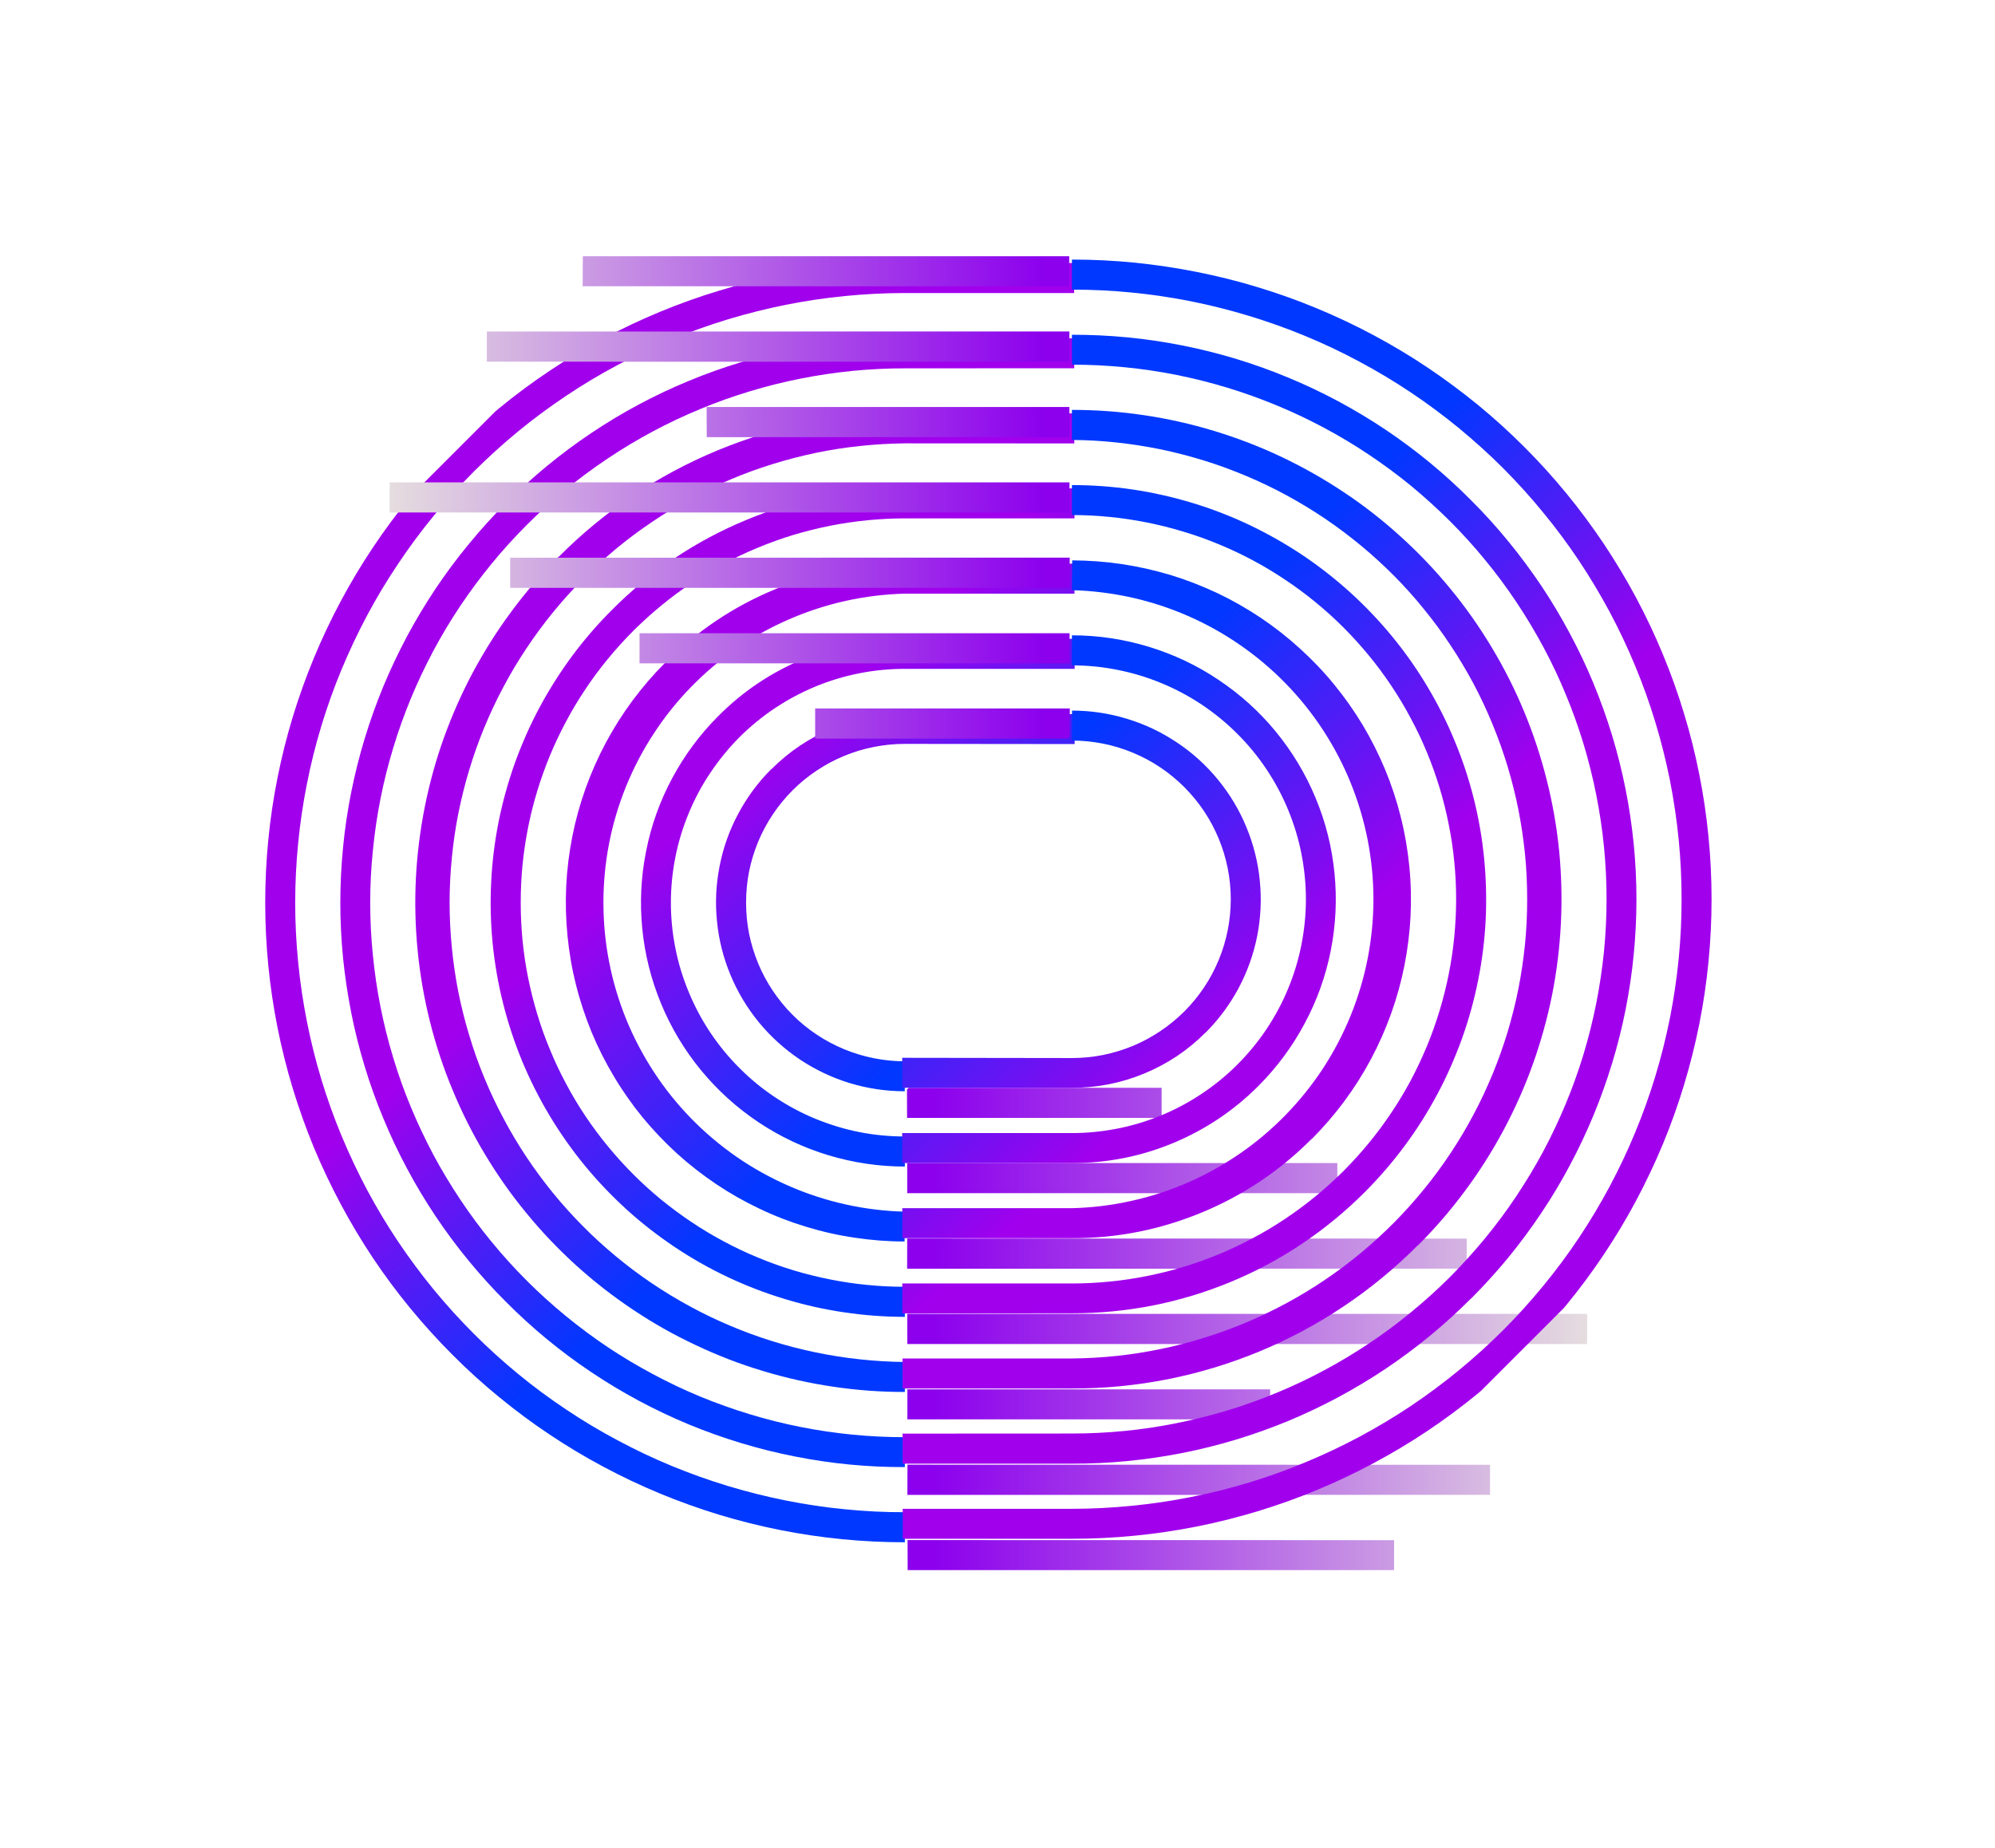 <svg xmlns="http://www.w3.org/2000/svg" xmlns:xlink="http://www.w3.org/1999/xlink" width="122" zoomAndPan="magnify" viewBox="0 0 91.5 84.75" height="113" preserveAspectRatio="xMidYMid meet" version="1.0"><defs><clipPath id="56789dd59a"><path d="M 41 49 L 73 49 L 73 73 L 41 73 Z M 41 49 " clip-rule="nonzero"/></clipPath><clipPath id="d4044b4c42"><path d="M 53.273 83.664 L 30.594 60.984 L 52.219 39.359 L 74.898 62.039 Z M 53.273 83.664 " clip-rule="nonzero"/></clipPath><clipPath id="2c4e0a86a9"><path d="M 53.273 83.664 L 30.594 60.984 L 52.219 39.359 L 74.898 62.039 Z M 53.273 83.664 " clip-rule="nonzero"/></clipPath><clipPath id="38b8db1bdd"><path d="M 58.254 63.727 L 41.617 63.727 L 41.617 65.105 L 58.254 65.105 Z M 41.602 51.277 L 53.277 51.277 L 53.277 49.895 L 41.598 49.895 Z M 41.609 54.73 L 61.336 54.73 L 61.336 53.348 L 41.609 53.348 Z M 41.625 70.641 L 41.629 72.02 L 63.938 72.02 L 63.941 70.645 Z M 41.617 68.57 L 68.34 68.566 L 68.34 67.188 L 41.621 67.184 Z M 41.605 58.195 L 67.27 58.191 L 67.27 56.812 L 41.609 56.809 Z M 41.613 61.648 L 72.793 61.648 L 72.797 60.266 L 41.613 60.266 Z M 41.613 61.648 " clip-rule="nonzero"/></clipPath><linearGradient x1="-3630.181" gradientTransform="matrix(0.182, 0, 0, 0.182, 703.431, -525.277)" y1="3215.53" x2="-3459.068" gradientUnits="userSpaceOnUse" y2="3215.53" id="cae960ea43"><stop stop-opacity="1" stop-color="rgb(54.9%, 0%, 92.899%)" offset="0"/><stop stop-opacity="1" stop-color="rgb(55.04%, 0.349%, 92.876%)" offset="0.004"/><stop stop-opacity="1" stop-color="rgb(55.18%, 0.7%, 92.854%)" offset="0.008"/><stop stop-opacity="1" stop-color="rgb(55.321%, 1.051%, 92.831%)" offset="0.012"/><stop stop-opacity="1" stop-color="rgb(55.463%, 1.402%, 92.809%)" offset="0.016"/><stop stop-opacity="1" stop-color="rgb(55.603%, 1.753%, 92.786%)" offset="0.02"/><stop stop-opacity="1" stop-color="rgb(55.745%, 2.104%, 92.763%)" offset="0.023"/><stop stop-opacity="1" stop-color="rgb(55.885%, 2.454%, 92.74%)" offset="0.027"/><stop stop-opacity="1" stop-color="rgb(56.027%, 2.805%, 92.719%)" offset="0.031"/><stop stop-opacity="1" stop-color="rgb(56.168%, 3.156%, 92.696%)" offset="0.035"/><stop stop-opacity="1" stop-color="rgb(56.31%, 3.506%, 92.673%)" offset="0.039"/><stop stop-opacity="1" stop-color="rgb(56.45%, 3.857%, 92.65%)" offset="0.043"/><stop stop-opacity="1" stop-color="rgb(56.592%, 4.208%, 92.627%)" offset="0.047"/><stop stop-opacity="1" stop-color="rgb(56.732%, 4.559%, 92.604%)" offset="0.051"/><stop stop-opacity="1" stop-color="rgb(56.874%, 4.91%, 92.583%)" offset="0.055"/><stop stop-opacity="1" stop-color="rgb(57.014%, 5.261%, 92.56%)" offset="0.059"/><stop stop-opacity="1" stop-color="rgb(57.155%, 5.612%, 92.537%)" offset="0.062"/><stop stop-opacity="1" stop-color="rgb(57.295%, 5.962%, 92.514%)" offset="0.066"/><stop stop-opacity="1" stop-color="rgb(57.437%, 6.313%, 92.491%)" offset="0.07"/><stop stop-opacity="1" stop-color="rgb(57.578%, 6.664%, 92.468%)" offset="0.074"/><stop stop-opacity="1" stop-color="rgb(57.719%, 7.014%, 92.445%)" offset="0.078"/><stop stop-opacity="1" stop-color="rgb(57.86%, 7.365%, 92.422%)" offset="0.082"/><stop stop-opacity="1" stop-color="rgb(58.002%, 7.716%, 92.401%)" offset="0.086"/><stop stop-opacity="1" stop-color="rgb(58.142%, 8.067%, 92.378%)" offset="0.09"/><stop stop-opacity="1" stop-color="rgb(58.284%, 8.418%, 92.355%)" offset="0.094"/><stop stop-opacity="1" stop-color="rgb(58.424%, 8.769%, 92.332%)" offset="0.098"/><stop stop-opacity="1" stop-color="rgb(58.566%, 9.12%, 92.31%)" offset="0.102"/><stop stop-opacity="1" stop-color="rgb(58.707%, 9.471%, 92.287%)" offset="0.105"/><stop stop-opacity="1" stop-color="rgb(58.847%, 9.822%, 92.265%)" offset="0.109"/><stop stop-opacity="1" stop-color="rgb(58.987%, 10.172%, 92.242%)" offset="0.113"/><stop stop-opacity="1" stop-color="rgb(59.129%, 10.522%, 92.22%)" offset="0.117"/><stop stop-opacity="1" stop-color="rgb(59.27%, 10.873%, 92.197%)" offset="0.121"/><stop stop-opacity="1" stop-color="rgb(59.412%, 11.224%, 92.174%)" offset="0.125"/><stop stop-opacity="1" stop-color="rgb(59.552%, 11.575%, 92.151%)" offset="0.129"/><stop stop-opacity="1" stop-color="rgb(59.694%, 11.926%, 92.13%)" offset="0.133"/><stop stop-opacity="1" stop-color="rgb(59.834%, 12.277%, 92.107%)" offset="0.137"/><stop stop-opacity="1" stop-color="rgb(59.976%, 12.628%, 92.084%)" offset="0.141"/><stop stop-opacity="1" stop-color="rgb(60.117%, 12.979%, 92.061%)" offset="0.145"/><stop stop-opacity="1" stop-color="rgb(60.258%, 13.33%, 92.038%)" offset="0.148"/><stop stop-opacity="1" stop-color="rgb(60.399%, 13.68%, 92.015%)" offset="0.152"/><stop stop-opacity="1" stop-color="rgb(60.541%, 14.03%, 91.992%)" offset="0.156"/><stop stop-opacity="1" stop-color="rgb(60.681%, 14.381%, 91.969%)" offset="0.16"/><stop stop-opacity="1" stop-color="rgb(60.822%, 14.732%, 91.948%)" offset="0.164"/><stop stop-opacity="1" stop-color="rgb(60.962%, 15.083%, 91.925%)" offset="0.168"/><stop stop-opacity="1" stop-color="rgb(61.104%, 15.434%, 91.902%)" offset="0.172"/><stop stop-opacity="1" stop-color="rgb(61.244%, 15.785%, 91.879%)" offset="0.176"/><stop stop-opacity="1" stop-color="rgb(61.386%, 16.136%, 91.856%)" offset="0.18"/><stop stop-opacity="1" stop-color="rgb(61.526%, 16.487%, 91.833%)" offset="0.184"/><stop stop-opacity="1" stop-color="rgb(61.668%, 16.838%, 91.812%)" offset="0.188"/><stop stop-opacity="1" stop-color="rgb(61.809%, 17.188%, 91.789%)" offset="0.191"/><stop stop-opacity="1" stop-color="rgb(61.951%, 17.538%, 91.766%)" offset="0.195"/><stop stop-opacity="1" stop-color="rgb(62.091%, 17.889%, 91.743%)" offset="0.199"/><stop stop-opacity="1" stop-color="rgb(62.233%, 18.24%, 91.721%)" offset="0.203"/><stop stop-opacity="1" stop-color="rgb(62.373%, 18.591%, 91.698%)" offset="0.207"/><stop stop-opacity="1" stop-color="rgb(62.514%, 18.942%, 91.676%)" offset="0.211"/><stop stop-opacity="1" stop-color="rgb(62.654%, 19.293%, 91.653%)" offset="0.215"/><stop stop-opacity="1" stop-color="rgb(62.796%, 19.644%, 91.631%)" offset="0.219"/><stop stop-opacity="1" stop-color="rgb(62.936%, 19.995%, 91.608%)" offset="0.223"/><stop stop-opacity="1" stop-color="rgb(63.078%, 20.346%, 91.585%)" offset="0.227"/><stop stop-opacity="1" stop-color="rgb(63.219%, 20.697%, 91.562%)" offset="0.23"/><stop stop-opacity="1" stop-color="rgb(63.361%, 21.048%, 91.541%)" offset="0.234"/><stop stop-opacity="1" stop-color="rgb(63.501%, 21.397%, 91.518%)" offset="0.238"/><stop stop-opacity="1" stop-color="rgb(63.643%, 21.748%, 91.495%)" offset="0.242"/><stop stop-opacity="1" stop-color="rgb(63.783%, 22.099%, 91.472%)" offset="0.246"/><stop stop-opacity="1" stop-color="rgb(63.925%, 22.45%, 91.449%)" offset="0.25"/><stop stop-opacity="1" stop-color="rgb(64.066%, 22.801%, 91.426%)" offset="0.254"/><stop stop-opacity="1" stop-color="rgb(64.207%, 23.152%, 91.403%)" offset="0.258"/><stop stop-opacity="1" stop-color="rgb(64.348%, 23.503%, 91.38%)" offset="0.262"/><stop stop-opacity="1" stop-color="rgb(64.488%, 23.854%, 91.359%)" offset="0.266"/><stop stop-opacity="1" stop-color="rgb(64.629%, 24.205%, 91.336%)" offset="0.27"/><stop stop-opacity="1" stop-color="rgb(64.771%, 24.556%, 91.313%)" offset="0.273"/><stop stop-opacity="1" stop-color="rgb(64.911%, 24.905%, 91.29%)" offset="0.277"/><stop stop-opacity="1" stop-color="rgb(65.053%, 25.256%, 91.267%)" offset="0.281"/><stop stop-opacity="1" stop-color="rgb(65.193%, 25.607%, 91.245%)" offset="0.285"/><stop stop-opacity="1" stop-color="rgb(65.335%, 25.958%, 91.223%)" offset="0.289"/><stop stop-opacity="1" stop-color="rgb(65.475%, 26.309%, 91.2%)" offset="0.293"/><stop stop-opacity="1" stop-color="rgb(65.617%, 26.66%, 91.177%)" offset="0.297"/><stop stop-opacity="1" stop-color="rgb(65.758%, 27.011%, 91.154%)" offset="0.301"/><stop stop-opacity="1" stop-color="rgb(65.9%, 27.362%, 91.132%)" offset="0.305"/><stop stop-opacity="1" stop-color="rgb(66.04%, 27.713%, 91.109%)" offset="0.309"/><stop stop-opacity="1" stop-color="rgb(66.18%, 28.064%, 91.087%)" offset="0.312"/><stop stop-opacity="1" stop-color="rgb(66.321%, 28.413%, 91.064%)" offset="0.316"/><stop stop-opacity="1" stop-color="rgb(66.463%, 28.764%, 91.042%)" offset="0.32"/><stop stop-opacity="1" stop-color="rgb(66.603%, 29.115%, 91.019%)" offset="0.324"/><stop stop-opacity="1" stop-color="rgb(66.745%, 29.466%, 90.996%)" offset="0.328"/><stop stop-opacity="1" stop-color="rgb(66.885%, 29.817%, 90.973%)" offset="0.332"/><stop stop-opacity="1" stop-color="rgb(67.027%, 30.168%, 90.95%)" offset="0.336"/><stop stop-opacity="1" stop-color="rgb(67.168%, 30.519%, 90.927%)" offset="0.34"/><stop stop-opacity="1" stop-color="rgb(67.31%, 30.87%, 90.906%)" offset="0.344"/><stop stop-opacity="1" stop-color="rgb(67.45%, 31.221%, 90.883%)" offset="0.348"/><stop stop-opacity="1" stop-color="rgb(67.592%, 31.572%, 90.86%)" offset="0.352"/><stop stop-opacity="1" stop-color="rgb(67.732%, 31.921%, 90.837%)" offset="0.355"/><stop stop-opacity="1" stop-color="rgb(67.874%, 32.272%, 90.814%)" offset="0.359"/><stop stop-opacity="1" stop-color="rgb(68.015%, 32.623%, 90.791%)" offset="0.363"/><stop stop-opacity="1" stop-color="rgb(68.155%, 32.974%, 90.77%)" offset="0.367"/><stop stop-opacity="1" stop-color="rgb(68.295%, 33.325%, 90.747%)" offset="0.371"/><stop stop-opacity="1" stop-color="rgb(68.437%, 33.676%, 90.724%)" offset="0.375"/><stop stop-opacity="1" stop-color="rgb(68.578%, 34.027%, 90.701%)" offset="0.379"/><stop stop-opacity="1" stop-color="rgb(68.719%, 34.378%, 90.678%)" offset="0.383"/><stop stop-opacity="1" stop-color="rgb(68.86%, 34.729%, 90.656%)" offset="0.387"/><stop stop-opacity="1" stop-color="rgb(69.002%, 35.08%, 90.634%)" offset="0.391"/><stop stop-opacity="1" stop-color="rgb(69.142%, 35.431%, 90.611%)" offset="0.395"/><stop stop-opacity="1" stop-color="rgb(69.284%, 35.782%, 90.588%)" offset="0.398"/><stop stop-opacity="1" stop-color="rgb(69.424%, 36.131%, 90.565%)" offset="0.402"/><stop stop-opacity="1" stop-color="rgb(69.566%, 36.482%, 90.543%)" offset="0.406"/><stop stop-opacity="1" stop-color="rgb(69.707%, 36.833%, 90.52%)" offset="0.41"/><stop stop-opacity="1" stop-color="rgb(69.847%, 37.184%, 90.497%)" offset="0.414"/><stop stop-opacity="1" stop-color="rgb(69.987%, 37.535%, 90.474%)" offset="0.418"/><stop stop-opacity="1" stop-color="rgb(70.129%, 37.886%, 90.453%)" offset="0.422"/><stop stop-opacity="1" stop-color="rgb(70.27%, 38.237%, 90.43%)" offset="0.426"/><stop stop-opacity="1" stop-color="rgb(70.412%, 38.588%, 90.407%)" offset="0.43"/><stop stop-opacity="1" stop-color="rgb(70.552%, 38.939%, 90.384%)" offset="0.434"/><stop stop-opacity="1" stop-color="rgb(70.694%, 39.29%, 90.361%)" offset="0.438"/><stop stop-opacity="1" stop-color="rgb(70.834%, 39.639%, 90.338%)" offset="0.441"/><stop stop-opacity="1" stop-color="rgb(70.976%, 39.99%, 90.317%)" offset="0.445"/><stop stop-opacity="1" stop-color="rgb(71.117%, 40.341%, 90.294%)" offset="0.449"/><stop stop-opacity="1" stop-color="rgb(71.259%, 40.692%, 90.271%)" offset="0.453"/><stop stop-opacity="1" stop-color="rgb(71.399%, 41.043%, 90.248%)" offset="0.457"/><stop stop-opacity="1" stop-color="rgb(71.541%, 41.394%, 90.225%)" offset="0.461"/><stop stop-opacity="1" stop-color="rgb(71.681%, 41.745%, 90.202%)" offset="0.465"/><stop stop-opacity="1" stop-color="rgb(71.822%, 42.096%, 90.181%)" offset="0.469"/><stop stop-opacity="1" stop-color="rgb(71.962%, 42.447%, 90.158%)" offset="0.473"/><stop stop-opacity="1" stop-color="rgb(72.104%, 42.798%, 90.135%)" offset="0.477"/><stop stop-opacity="1" stop-color="rgb(72.244%, 43.147%, 90.112%)" offset="0.48"/><stop stop-opacity="1" stop-color="rgb(72.386%, 43.498%, 90.089%)" offset="0.484"/><stop stop-opacity="1" stop-color="rgb(72.527%, 43.849%, 90.067%)" offset="0.488"/><stop stop-opacity="1" stop-color="rgb(72.668%, 44.2%, 90.044%)" offset="0.492"/><stop stop-opacity="1" stop-color="rgb(72.809%, 44.551%, 90.021%)" offset="0.496"/><stop stop-opacity="1" stop-color="rgb(72.951%, 44.902%, 89.999%)" offset="0.5"/><stop stop-opacity="1" stop-color="rgb(73.091%, 45.253%, 89.977%)" offset="0.504"/><stop stop-opacity="1" stop-color="rgb(73.233%, 45.604%, 89.954%)" offset="0.508"/><stop stop-opacity="1" stop-color="rgb(73.373%, 45.955%, 89.931%)" offset="0.512"/><stop stop-opacity="1" stop-color="rgb(73.514%, 46.306%, 89.908%)" offset="0.516"/><stop stop-opacity="1" stop-color="rgb(73.654%, 46.657%, 89.885%)" offset="0.52"/><stop stop-opacity="1" stop-color="rgb(73.796%, 47.008%, 89.864%)" offset="0.523"/><stop stop-opacity="1" stop-color="rgb(73.936%, 47.357%, 89.841%)" offset="0.527"/><stop stop-opacity="1" stop-color="rgb(74.078%, 47.708%, 89.818%)" offset="0.531"/><stop stop-opacity="1" stop-color="rgb(74.219%, 48.059%, 89.795%)" offset="0.535"/><stop stop-opacity="1" stop-color="rgb(74.361%, 48.41%, 89.772%)" offset="0.539"/><stop stop-opacity="1" stop-color="rgb(74.501%, 48.761%, 89.749%)" offset="0.543"/><stop stop-opacity="1" stop-color="rgb(74.643%, 49.112%, 89.728%)" offset="0.547"/><stop stop-opacity="1" stop-color="rgb(74.783%, 49.463%, 89.705%)" offset="0.551"/><stop stop-opacity="1" stop-color="rgb(74.925%, 49.814%, 89.682%)" offset="0.555"/><stop stop-opacity="1" stop-color="rgb(75.066%, 50.165%, 89.659%)" offset="0.559"/><stop stop-opacity="1" stop-color="rgb(75.208%, 50.516%, 89.636%)" offset="0.562"/><stop stop-opacity="1" stop-color="rgb(75.348%, 50.865%, 89.613%)" offset="0.566"/><stop stop-opacity="1" stop-color="rgb(75.488%, 51.216%, 89.59%)" offset="0.57"/><stop stop-opacity="1" stop-color="rgb(75.629%, 51.567%, 89.568%)" offset="0.574"/><stop stop-opacity="1" stop-color="rgb(75.771%, 51.918%, 89.546%)" offset="0.578"/><stop stop-opacity="1" stop-color="rgb(75.911%, 52.269%, 89.523%)" offset="0.582"/><stop stop-opacity="1" stop-color="rgb(76.053%, 52.62%, 89.5%)" offset="0.586"/><stop stop-opacity="1" stop-color="rgb(76.193%, 52.971%, 89.478%)" offset="0.59"/><stop stop-opacity="1" stop-color="rgb(76.335%, 53.322%, 89.455%)" offset="0.594"/><stop stop-opacity="1" stop-color="rgb(76.476%, 53.673%, 89.432%)" offset="0.598"/><stop stop-opacity="1" stop-color="rgb(76.617%, 54.024%, 89.41%)" offset="0.602"/><stop stop-opacity="1" stop-color="rgb(76.758%, 54.373%, 89.388%)" offset="0.605"/><stop stop-opacity="1" stop-color="rgb(76.9%, 54.724%, 89.365%)" offset="0.609"/><stop stop-opacity="1" stop-color="rgb(77.04%, 55.075%, 89.342%)" offset="0.613"/><stop stop-opacity="1" stop-color="rgb(77.18%, 55.426%, 89.319%)" offset="0.617"/><stop stop-opacity="1" stop-color="rgb(77.321%, 55.777%, 89.296%)" offset="0.621"/><stop stop-opacity="1" stop-color="rgb(77.463%, 56.128%, 89.275%)" offset="0.625"/><stop stop-opacity="1" stop-color="rgb(77.603%, 56.479%, 89.252%)" offset="0.629"/><stop stop-opacity="1" stop-color="rgb(77.745%, 56.83%, 89.229%)" offset="0.633"/><stop stop-opacity="1" stop-color="rgb(77.885%, 57.181%, 89.206%)" offset="0.637"/><stop stop-opacity="1" stop-color="rgb(78.027%, 57.532%, 89.183%)" offset="0.641"/><stop stop-opacity="1" stop-color="rgb(78.168%, 57.881%, 89.16%)" offset="0.645"/><stop stop-opacity="1" stop-color="rgb(78.31%, 58.232%, 89.139%)" offset="0.648"/><stop stop-opacity="1" stop-color="rgb(78.45%, 58.583%, 89.116%)" offset="0.652"/><stop stop-opacity="1" stop-color="rgb(78.592%, 58.934%, 89.093%)" offset="0.656"/><stop stop-opacity="1" stop-color="rgb(78.732%, 59.285%, 89.07%)" offset="0.66"/><stop stop-opacity="1" stop-color="rgb(78.874%, 59.636%, 89.047%)" offset="0.664"/><stop stop-opacity="1" stop-color="rgb(79.015%, 59.987%, 89.024%)" offset="0.668"/><stop stop-opacity="1" stop-color="rgb(79.155%, 60.338%, 89.001%)" offset="0.672"/><stop stop-opacity="1" stop-color="rgb(79.295%, 60.689%, 88.979%)" offset="0.676"/><stop stop-opacity="1" stop-color="rgb(79.437%, 61.04%, 88.957%)" offset="0.68"/><stop stop-opacity="1" stop-color="rgb(79.578%, 61.391%, 88.934%)" offset="0.684"/><stop stop-opacity="1" stop-color="rgb(79.72%, 61.742%, 88.911%)" offset="0.688"/><stop stop-opacity="1" stop-color="rgb(79.86%, 62.091%, 88.889%)" offset="0.691"/><stop stop-opacity="1" stop-color="rgb(80.002%, 62.442%, 88.866%)" offset="0.695"/><stop stop-opacity="1" stop-color="rgb(80.142%, 62.793%, 88.843%)" offset="0.699"/><stop stop-opacity="1" stop-color="rgb(80.284%, 63.144%, 88.821%)" offset="0.703"/><stop stop-opacity="1" stop-color="rgb(80.424%, 63.495%, 88.799%)" offset="0.707"/><stop stop-opacity="1" stop-color="rgb(80.566%, 63.846%, 88.776%)" offset="0.711"/><stop stop-opacity="1" stop-color="rgb(80.707%, 64.197%, 88.753%)" offset="0.715"/><stop stop-opacity="1" stop-color="rgb(80.847%, 64.548%, 88.73%)" offset="0.719"/><stop stop-opacity="1" stop-color="rgb(80.988%, 64.899%, 88.707%)" offset="0.723"/><stop stop-opacity="1" stop-color="rgb(81.129%, 65.25%, 88.686%)" offset="0.727"/><stop stop-opacity="1" stop-color="rgb(81.27%, 65.599%, 88.663%)" offset="0.73"/><stop stop-opacity="1" stop-color="rgb(81.412%, 65.95%, 88.64%)" offset="0.734"/><stop stop-opacity="1" stop-color="rgb(81.552%, 66.301%, 88.617%)" offset="0.738"/><stop stop-opacity="1" stop-color="rgb(81.694%, 66.652%, 88.594%)" offset="0.742"/><stop stop-opacity="1" stop-color="rgb(81.834%, 67.003%, 88.571%)" offset="0.746"/><stop stop-opacity="1" stop-color="rgb(81.976%, 67.354%, 88.548%)" offset="0.75"/><stop stop-opacity="1" stop-color="rgb(82.117%, 67.705%, 88.525%)" offset="0.754"/><stop stop-opacity="1" stop-color="rgb(82.259%, 68.056%, 88.504%)" offset="0.758"/><stop stop-opacity="1" stop-color="rgb(82.399%, 68.407%, 88.481%)" offset="0.762"/><stop stop-opacity="1" stop-color="rgb(82.541%, 68.758%, 88.458%)" offset="0.766"/><stop stop-opacity="1" stop-color="rgb(82.681%, 69.107%, 88.435%)" offset="0.77"/><stop stop-opacity="1" stop-color="rgb(82.822%, 69.458%, 88.412%)" offset="0.773"/><stop stop-opacity="1" stop-color="rgb(82.962%, 69.809%, 88.39%)" offset="0.777"/><stop stop-opacity="1" stop-color="rgb(83.104%, 70.16%, 88.368%)" offset="0.781"/><stop stop-opacity="1" stop-color="rgb(83.244%, 70.511%, 88.345%)" offset="0.785"/><stop stop-opacity="1" stop-color="rgb(83.386%, 70.862%, 88.322%)" offset="0.789"/><stop stop-opacity="1" stop-color="rgb(83.527%, 71.213%, 88.3%)" offset="0.793"/><stop stop-opacity="1" stop-color="rgb(83.669%, 71.564%, 88.277%)" offset="0.797"/><stop stop-opacity="1" stop-color="rgb(83.809%, 71.915%, 88.254%)" offset="0.801"/><stop stop-opacity="1" stop-color="rgb(83.951%, 72.266%, 88.232%)" offset="0.805"/><stop stop-opacity="1" stop-color="rgb(84.091%, 72.617%, 88.21%)" offset="0.809"/><stop stop-opacity="1" stop-color="rgb(84.233%, 72.968%, 88.187%)" offset="0.812"/><stop stop-opacity="1" stop-color="rgb(84.373%, 73.317%, 88.164%)" offset="0.816"/><stop stop-opacity="1" stop-color="rgb(84.514%, 73.668%, 88.141%)" offset="0.82"/><stop stop-opacity="1" stop-color="rgb(84.654%, 74.019%, 88.118%)" offset="0.824"/><stop stop-opacity="1" stop-color="rgb(84.796%, 74.37%, 88.095%)" offset="0.828"/><stop stop-opacity="1" stop-color="rgb(84.937%, 74.721%, 88.072%)" offset="0.832"/><stop stop-opacity="1" stop-color="rgb(85.078%, 75.072%, 88.051%)" offset="0.836"/><stop stop-opacity="1" stop-color="rgb(85.219%, 75.423%, 88.028%)" offset="0.84"/><stop stop-opacity="1" stop-color="rgb(85.361%, 75.774%, 88.005%)" offset="0.844"/><stop stop-opacity="1" stop-color="rgb(85.501%, 76.125%, 87.982%)" offset="0.848"/><stop stop-opacity="1" stop-color="rgb(85.643%, 76.476%, 87.959%)" offset="0.852"/><stop stop-opacity="1" stop-color="rgb(85.783%, 76.825%, 87.936%)" offset="0.855"/><stop stop-opacity="1" stop-color="rgb(85.925%, 77.176%, 87.915%)" offset="0.859"/><stop stop-opacity="1" stop-color="rgb(86.066%, 77.527%, 87.892%)" offset="0.863"/><stop stop-opacity="1" stop-color="rgb(86.208%, 77.878%, 87.869%)" offset="0.867"/><stop stop-opacity="1" stop-color="rgb(86.348%, 78.229%, 87.846%)" offset="0.871"/><stop stop-opacity="1" stop-color="rgb(86.488%, 78.58%, 87.823%)" offset="0.875"/><stop stop-opacity="1" stop-color="rgb(86.629%, 78.931%, 87.801%)" offset="0.879"/><stop stop-opacity="1" stop-color="rgb(86.771%, 79.282%, 87.779%)" offset="0.883"/><stop stop-opacity="1" stop-color="rgb(86.911%, 79.633%, 87.756%)" offset="0.887"/><stop stop-opacity="1" stop-color="rgb(87.053%, 79.984%, 87.733%)" offset="0.891"/><stop stop-opacity="1" stop-color="rgb(87.193%, 80.333%, 87.711%)" offset="0.895"/><stop stop-opacity="1" stop-color="rgb(87.335%, 80.684%, 87.688%)" offset="0.898"/><stop stop-opacity="1" stop-color="rgb(87.476%, 81.035%, 87.665%)" offset="0.902"/><stop stop-opacity="1" stop-color="rgb(87.617%, 81.386%, 87.642%)" offset="0.906"/><stop stop-opacity="1" stop-color="rgb(87.758%, 81.737%, 87.619%)" offset="0.91"/><stop stop-opacity="1" stop-color="rgb(87.9%, 82.088%, 87.598%)" offset="0.914"/><stop stop-opacity="1" stop-color="rgb(88.04%, 82.439%, 87.575%)" offset="0.918"/><stop stop-opacity="1" stop-color="rgb(88.181%, 82.79%, 87.552%)" offset="0.922"/><stop stop-opacity="1" stop-color="rgb(88.321%, 83.141%, 87.529%)" offset="0.926"/><stop stop-opacity="1" stop-color="rgb(88.463%, 83.492%, 87.506%)" offset="0.93"/><stop stop-opacity="1" stop-color="rgb(88.603%, 83.841%, 87.483%)" offset="0.934"/><stop stop-opacity="1" stop-color="rgb(88.745%, 84.192%, 87.462%)" offset="0.938"/><stop stop-opacity="1" stop-color="rgb(88.885%, 84.543%, 87.439%)" offset="0.941"/><stop stop-opacity="1" stop-color="rgb(89.027%, 84.894%, 87.416%)" offset="0.945"/><stop stop-opacity="1" stop-color="rgb(89.168%, 85.245%, 87.393%)" offset="0.949"/><stop stop-opacity="1" stop-color="rgb(89.31%, 85.596%, 87.37%)" offset="0.953"/><stop stop-opacity="1" stop-color="rgb(89.45%, 85.947%, 87.347%)" offset="0.957"/><stop stop-opacity="1" stop-color="rgb(89.592%, 86.298%, 87.326%)" offset="0.961"/><stop stop-opacity="1" stop-color="rgb(89.732%, 86.649%, 87.303%)" offset="0.965"/><stop stop-opacity="1" stop-color="rgb(89.874%, 87%, 87.28%)" offset="0.969"/><stop stop-opacity="1" stop-color="rgb(90.015%, 87.35%, 87.257%)" offset="0.973"/><stop stop-opacity="1" stop-color="rgb(90.155%, 87.701%, 87.234%)" offset="0.977"/><stop stop-opacity="1" stop-color="rgb(90.295%, 88.051%, 87.212%)" offset="0.98"/><stop stop-opacity="1" stop-color="rgb(90.437%, 88.402%, 87.189%)" offset="0.984"/><stop stop-opacity="1" stop-color="rgb(90.578%, 88.753%, 87.166%)" offset="0.988"/><stop stop-opacity="1" stop-color="rgb(90.72%, 89.104%, 87.144%)" offset="0.992"/><stop stop-opacity="1" stop-color="rgb(90.858%, 89.452%, 87.122%)" offset="0.996"/><stop stop-opacity="1" stop-color="rgb(90.999%, 89.799%, 87.099%)" offset="1"/></linearGradient><clipPath id="0f2fe56ef3"><path d="M 12 12 L 50 12 L 50 71 L 12 71 Z M 12 12 " clip-rule="nonzero"/></clipPath><clipPath id="76c7fb5a89"><path d="M 35.438 76.832 L 0.098 41.492 L 39.656 1.934 L 74.996 37.273 Z M 35.438 76.832 " clip-rule="nonzero"/></clipPath><clipPath id="d8e8ae60b9"><path d="M 35.438 76.832 L 0.098 41.492 L 39.656 1.934 L 74.996 37.273 Z M 35.438 76.832 " clip-rule="nonzero"/></clipPath><clipPath id="208fcdae0a"><path d="M 28.07 27.973 C 27.406 28.633 26.801 29.336 26.242 30.086 C 25.688 30.84 25.188 31.625 24.746 32.449 C 24.305 33.273 23.93 34.125 23.613 35.004 C 23.301 35.883 23.051 36.781 22.867 37.699 C 22.688 38.613 22.57 39.539 22.527 40.473 C 22.48 41.406 22.504 42.336 22.594 43.266 C 22.688 44.195 22.844 45.113 23.074 46.02 C 23.301 46.926 23.594 47.812 23.949 48.676 C 24.309 49.539 24.727 50.371 25.207 51.172 C 25.688 51.973 26.223 52.734 26.816 53.457 C 27.41 54.18 28.051 54.852 28.742 55.48 C 29.434 56.109 30.172 56.68 30.945 57.199 C 31.723 57.719 32.535 58.18 33.379 58.578 C 34.223 58.977 35.094 59.312 35.988 59.582 C 36.883 59.855 37.789 60.059 38.715 60.195 C 39.637 60.332 40.566 60.402 41.5 60.402 L 41.5 59.023 C 40.922 59.023 40.348 58.996 39.773 58.938 C 39.199 58.883 38.629 58.797 38.062 58.684 C 37.496 58.57 36.938 58.434 36.387 58.266 C 35.832 58.098 35.289 57.902 34.758 57.68 C 34.223 57.461 33.703 57.215 33.195 56.941 C 32.684 56.668 32.191 56.375 31.711 56.051 C 31.23 55.73 30.77 55.387 30.32 55.023 C 29.875 54.656 29.449 54.27 29.039 53.859 C 28.633 53.453 28.246 53.023 27.879 52.578 C 27.512 52.133 27.168 51.668 26.848 51.191 C 26.527 50.711 26.23 50.215 25.961 49.707 C 25.688 49.195 25.441 48.676 25.223 48.141 C 25 47.609 24.805 47.066 24.641 46.516 C 24.473 45.961 24.332 45.402 24.219 44.836 C 24.105 44.27 24.023 43.699 23.965 43.125 C 23.91 42.551 23.883 41.977 23.883 41.398 C 23.883 40.82 23.91 40.246 23.965 39.672 C 24.023 39.098 24.109 38.527 24.219 37.961 C 24.332 37.395 24.473 36.836 24.641 36.281 C 24.809 35.73 25.004 35.188 25.223 34.656 C 25.445 34.121 25.691 33.602 25.965 33.09 C 26.234 32.582 26.531 32.09 26.852 31.609 C 27.172 31.129 27.516 30.664 27.883 30.219 C 28.25 29.773 28.637 29.348 29.043 28.938 C 29.453 28.531 29.879 28.145 30.328 27.777 C 30.773 27.41 31.234 27.066 31.715 26.746 C 32.195 26.426 32.691 26.129 33.199 25.859 C 33.707 25.586 34.23 25.34 34.762 25.121 C 35.297 24.898 35.84 24.703 36.391 24.535 C 36.945 24.371 37.504 24.23 38.07 24.117 C 38.637 24.004 39.207 23.922 39.781 23.863 C 40.355 23.809 40.93 23.777 41.508 23.777 L 49.281 23.777 L 49.281 22.402 L 41.504 22.414 C 40.258 22.41 39.02 22.527 37.797 22.77 C 36.57 23.008 35.383 23.367 34.23 23.848 C 33.078 24.324 31.98 24.91 30.945 25.602 C 29.906 26.297 28.949 27.086 28.07 27.973 Z M 32.941 32.848 C 32.098 33.691 31.391 34.645 30.828 35.699 C 30.262 36.754 29.863 37.871 29.633 39.043 C 29.398 40.219 29.34 41.398 29.457 42.59 C 29.574 43.781 29.863 44.93 30.32 46.035 C 30.777 47.141 31.387 48.156 32.145 49.082 C 32.906 50.008 33.781 50.801 34.777 51.469 C 35.773 52.133 36.844 52.641 37.988 52.988 C 39.133 53.332 40.305 53.508 41.5 53.508 L 41.5 52.129 C 40.797 52.129 40.098 52.062 39.406 51.926 C 38.715 51.789 38.047 51.582 37.395 51.316 C 36.742 51.047 36.125 50.715 35.539 50.324 C 34.953 49.934 34.41 49.488 33.914 48.988 C 33.414 48.492 32.973 47.949 32.578 47.363 C 32.188 46.777 31.859 46.16 31.59 45.508 C 31.32 44.859 31.113 44.188 30.977 43.496 C 30.84 42.805 30.77 42.109 30.77 41.402 C 30.77 40.699 30.84 40 30.977 39.312 C 31.113 38.621 31.32 37.949 31.59 37.297 C 31.859 36.648 32.188 36.027 32.582 35.445 C 32.973 34.859 33.418 34.316 33.914 33.816 C 34.414 33.32 34.953 32.875 35.539 32.484 C 36.125 32.094 36.746 31.762 37.395 31.492 C 38.047 31.223 38.719 31.02 39.41 30.883 C 40.098 30.746 40.797 30.68 41.5 30.68 L 49.289 30.68 L 49.285 29.301 L 41.5 29.301 C 39.895 29.297 38.352 29.602 36.867 30.219 C 35.383 30.832 34.074 31.707 32.941 32.848 Z M 30.5 30.406 C 29.961 30.945 29.465 31.523 29.008 32.137 C 28.555 32.75 28.145 33.395 27.785 34.07 C 27.426 34.742 27.117 35.441 26.859 36.16 C 26.602 36.879 26.398 37.613 26.25 38.363 C 26.102 39.113 26.008 39.871 25.969 40.633 C 25.934 41.398 25.953 42.16 26.027 42.918 C 26.102 43.68 26.23 44.43 26.418 45.172 C 26.602 45.914 26.844 46.637 27.133 47.344 C 27.426 48.051 27.77 48.73 28.164 49.387 C 28.555 50.043 28.992 50.664 29.477 51.258 C 29.965 51.848 30.488 52.398 31.055 52.914 C 31.621 53.426 32.223 53.895 32.855 54.32 C 33.492 54.746 34.156 55.121 34.848 55.449 C 35.535 55.777 36.246 56.051 36.98 56.273 C 37.711 56.496 38.453 56.664 39.211 56.773 C 39.965 56.887 40.727 56.945 41.488 56.945 L 41.5 55.578 C 40.586 55.555 39.68 55.445 38.785 55.246 C 37.891 55.047 37.023 54.766 36.184 54.398 C 35.344 54.031 34.547 53.59 33.793 53.07 C 33.039 52.547 32.344 51.961 31.703 51.305 C 31.062 50.648 30.492 49.938 29.992 49.172 C 29.488 48.402 29.066 47.598 28.719 46.75 C 28.375 45.898 28.113 45.027 27.938 44.125 C 27.762 43.227 27.676 42.32 27.676 41.402 C 27.676 40.488 27.762 39.578 27.938 38.68 C 28.113 37.781 28.375 36.906 28.719 36.059 C 29.066 35.211 29.488 34.402 29.992 33.637 C 30.492 32.871 31.062 32.16 31.703 31.504 C 32.344 30.848 33.039 30.258 33.793 29.738 C 34.547 29.219 35.344 28.773 36.184 28.41 C 37.023 28.043 37.891 27.762 38.785 27.562 C 39.68 27.363 40.586 27.254 41.5 27.23 L 49.281 27.23 L 49.281 25.855 L 41.5 25.855 C 39.438 25.848 37.453 26.242 35.547 27.031 C 33.641 27.82 31.961 28.945 30.508 30.41 Z M 23.188 23.09 C 22.59 23.691 22.02 24.32 21.484 24.977 C 20.945 25.629 20.441 26.312 19.969 27.016 C 19.5 27.723 19.062 28.449 18.664 29.195 C 18.266 29.945 17.902 30.711 17.578 31.492 C 17.254 32.277 16.969 33.074 16.723 33.887 C 16.477 34.695 16.273 35.52 16.105 36.352 C 15.941 37.184 15.816 38.02 15.734 38.863 C 15.652 39.707 15.609 40.555 15.609 41.402 C 15.609 42.25 15.652 43.098 15.734 43.941 C 15.82 44.785 15.945 45.621 16.109 46.453 C 16.273 47.285 16.48 48.105 16.727 48.918 C 16.973 49.73 17.258 50.527 17.586 51.309 C 17.91 52.094 18.27 52.859 18.672 53.605 C 19.07 54.355 19.508 55.082 19.977 55.785 C 20.449 56.488 20.953 57.172 21.492 57.824 C 22.031 58.48 22.598 59.109 23.199 59.707 C 24.398 60.914 25.703 61.992 27.117 62.938 C 28.527 63.883 30.02 64.684 31.59 65.336 C 33.16 65.984 34.781 66.477 36.449 66.805 C 38.117 67.137 39.801 67.301 41.5 67.293 L 41.496 65.922 C 40.691 65.922 39.891 65.883 39.094 65.805 C 38.293 65.727 37.5 65.609 36.715 65.453 C 35.926 65.297 35.148 65.102 34.379 64.867 C 33.609 64.633 32.855 64.363 32.113 64.059 C 31.371 63.75 30.648 63.406 29.941 63.027 C 29.23 62.648 28.543 62.238 27.875 61.793 C 27.211 61.348 26.566 60.867 25.945 60.359 C 25.324 59.848 24.73 59.312 24.16 58.742 C 23.594 58.176 23.055 57.582 22.547 56.961 C 22.035 56.34 21.559 55.695 21.113 55.027 C 20.668 54.359 20.254 53.672 19.875 52.965 C 19.5 52.258 19.156 51.531 18.848 50.789 C 18.539 50.051 18.27 49.293 18.039 48.527 C 17.805 47.758 17.609 46.98 17.453 46.191 C 17.297 45.406 17.18 44.613 17.102 43.812 C 17.02 43.016 16.98 42.211 16.98 41.41 C 16.98 40.605 17.02 39.805 17.102 39.008 C 17.18 38.207 17.297 37.414 17.453 36.629 C 17.609 35.84 17.805 35.062 18.039 34.293 C 18.27 33.527 18.543 32.77 18.848 32.027 C 19.156 31.285 19.5 30.562 19.875 29.855 C 20.254 29.145 20.668 28.457 21.113 27.789 C 21.559 27.125 22.039 26.48 22.547 25.859 C 23.055 25.238 23.594 24.645 24.164 24.074 C 24.73 23.508 25.324 22.969 25.945 22.461 C 26.566 21.949 27.211 21.473 27.879 21.027 C 28.543 20.582 29.234 20.168 29.941 19.789 C 30.648 19.41 31.375 19.07 32.117 18.762 C 32.855 18.453 33.613 18.184 34.379 17.953 C 35.148 17.719 35.926 17.523 36.715 17.367 C 37.5 17.211 38.293 17.094 39.094 17.012 C 39.895 16.934 40.695 16.895 41.496 16.895 L 49.27 16.891 L 49.27 15.516 L 41.5 15.516 C 39.801 15.508 38.117 15.672 36.445 16 C 34.777 16.332 33.16 16.82 31.586 17.473 C 30.016 18.121 28.523 18.922 27.113 19.867 C 25.699 20.816 24.395 21.891 23.195 23.098 Z M 35.375 35.277 C 34.77 35.883 34.266 36.562 33.863 37.32 C 33.457 38.074 33.172 38.871 33.008 39.711 C 32.84 40.551 32.797 41.395 32.883 42.246 C 32.965 43.098 33.172 43.922 33.5 44.711 C 33.828 45.504 34.262 46.227 34.805 46.891 C 35.348 47.551 35.977 48.121 36.688 48.598 C 37.398 49.07 38.164 49.434 38.984 49.684 C 39.801 49.93 40.641 50.055 41.496 50.055 L 41.496 48.68 C 41.02 48.68 40.547 48.633 40.078 48.539 C 39.609 48.445 39.152 48.309 38.711 48.125 C 38.27 47.941 37.852 47.719 37.453 47.453 C 37.055 47.188 36.688 46.887 36.348 46.547 C 36.012 46.211 35.711 45.84 35.445 45.445 C 35.18 45.047 34.953 44.629 34.77 44.184 C 34.59 43.742 34.449 43.289 34.355 42.82 C 34.262 42.352 34.219 41.879 34.219 41.398 C 34.219 40.922 34.262 40.449 34.355 39.98 C 34.449 39.512 34.59 39.055 34.77 38.613 C 34.953 38.172 35.18 37.754 35.445 37.355 C 35.711 36.957 36.012 36.59 36.348 36.254 C 36.688 35.914 37.055 35.613 37.453 35.348 C 37.852 35.082 38.27 34.855 38.711 34.676 C 39.152 34.492 39.609 34.352 40.078 34.262 C 40.547 34.168 41.02 34.121 41.496 34.121 L 49.289 34.129 L 49.285 32.754 L 41.496 32.754 C 40.348 32.75 39.246 32.969 38.184 33.406 C 37.125 33.844 36.191 34.469 35.379 35.285 Z M 25.625 25.531 C 24.844 26.309 24.125 27.145 23.469 28.031 C 22.809 28.918 22.223 29.848 21.699 30.82 C 21.18 31.793 20.734 32.801 20.359 33.84 C 19.988 34.879 19.695 35.941 19.48 37.023 C 19.266 38.105 19.129 39.199 19.074 40.301 C 19.02 41.402 19.047 42.504 19.156 43.605 C 19.262 44.703 19.453 45.789 19.719 46.859 C 19.988 47.93 20.332 48.977 20.758 49.996 C 21.18 51.016 21.672 52 22.242 52.945 C 22.809 53.891 23.441 54.793 24.145 55.645 C 24.844 56.5 25.605 57.297 26.422 58.039 C 27.238 58.777 28.109 59.457 29.027 60.07 C 29.945 60.684 30.902 61.227 31.902 61.695 C 32.898 62.168 33.926 62.566 34.984 62.883 C 36.039 63.203 37.113 63.445 38.207 63.605 C 39.297 63.77 40.395 63.848 41.5 63.848 L 41.5 62.473 C 40.812 62.465 40.129 62.426 39.449 62.352 C 38.766 62.281 38.09 62.172 37.418 62.035 C 36.746 61.895 36.082 61.723 35.426 61.52 C 34.773 61.316 34.129 61.082 33.496 60.812 C 32.863 60.547 32.246 60.25 31.645 59.922 C 31.039 59.594 30.453 59.238 29.887 58.855 C 29.316 58.473 28.77 58.059 28.242 57.621 C 27.715 57.184 27.207 56.723 26.727 56.234 C 26.242 55.746 25.785 55.238 25.352 54.707 C 24.918 54.172 24.512 53.621 24.133 53.051 C 23.754 52.477 23.402 51.891 23.082 51.281 C 22.758 50.676 22.469 50.059 22.207 49.422 C 21.945 48.789 21.715 48.141 21.52 47.484 C 21.32 46.828 21.156 46.164 21.02 45.492 C 20.887 44.816 20.789 44.141 20.723 43.457 C 20.656 42.773 20.621 42.09 20.621 41.402 C 20.621 40.719 20.656 40.031 20.723 39.352 C 20.789 38.668 20.887 37.988 21.02 37.316 C 21.156 36.645 21.32 35.977 21.52 35.32 C 21.715 34.664 21.945 34.02 22.207 33.383 C 22.469 32.75 22.758 32.129 23.082 31.523 C 23.402 30.918 23.754 30.328 24.133 29.758 C 24.512 29.188 24.918 28.633 25.352 28.102 C 25.785 27.57 26.242 27.059 26.727 26.574 C 27.207 26.086 27.715 25.625 28.242 25.184 C 28.77 24.746 29.32 24.336 29.887 23.953 C 30.457 23.566 31.043 23.211 31.645 22.887 C 32.246 22.559 32.863 22.262 33.496 21.996 C 34.129 21.727 34.773 21.492 35.43 21.289 C 36.082 21.086 36.746 20.914 37.418 20.773 C 38.09 20.633 38.766 20.527 39.449 20.457 C 40.133 20.383 40.816 20.344 41.5 20.336 L 49.273 20.34 L 49.27 18.961 L 41.5 18.961 C 40.027 18.957 38.566 19.098 37.121 19.383 C 35.672 19.668 34.27 20.094 32.906 20.66 C 31.547 21.223 30.254 21.914 29.027 22.734 C 27.805 23.555 26.672 24.488 25.633 25.535 Z M 12.164 41.402 C 12.164 42.363 12.211 43.324 12.305 44.277 C 12.398 45.234 12.539 46.184 12.727 47.129 C 12.914 48.07 13.148 49 13.426 49.922 C 13.707 50.84 14.027 51.742 14.395 52.633 C 14.766 53.52 15.176 54.387 15.629 55.234 C 16.082 56.082 16.574 56.906 17.105 57.703 C 17.641 58.504 18.211 59.273 18.824 60.016 C 19.434 60.758 20.078 61.469 20.758 62.148 C 21.434 62.828 22.145 63.473 22.891 64.082 C 23.633 64.691 24.402 65.266 25.203 65.797 C 26 66.332 26.824 66.824 27.672 67.277 C 28.52 67.73 29.387 68.141 30.273 68.508 C 31.16 68.875 32.066 69.199 32.984 69.48 C 33.906 69.758 34.836 69.992 35.777 70.18 C 36.719 70.367 37.668 70.508 38.625 70.602 C 39.582 70.695 40.539 70.742 41.5 70.742 L 41.5 69.363 C 40.586 69.367 39.672 69.32 38.762 69.23 C 37.848 69.141 36.945 69.008 36.047 68.828 C 35.148 68.648 34.262 68.426 33.383 68.16 C 32.508 67.895 31.645 67.586 30.801 67.238 C 29.953 66.887 29.129 66.496 28.32 66.062 C 27.512 65.633 26.727 65.164 25.965 64.652 C 25.203 64.145 24.469 63.602 23.762 63.02 C 23.055 62.438 22.375 61.824 21.73 61.176 C 21.082 60.527 20.469 59.852 19.887 59.145 C 19.305 58.434 18.762 57.699 18.25 56.938 C 17.742 56.18 17.273 55.395 16.84 54.586 C 16.41 53.777 16.02 52.949 15.668 52.105 C 15.316 51.258 15.008 50.398 14.742 49.523 C 14.477 48.645 14.254 47.758 14.078 46.859 C 13.898 45.961 13.766 45.059 13.676 44.145 C 13.586 43.234 13.539 42.32 13.539 41.406 C 13.539 40.488 13.586 39.574 13.676 38.664 C 13.766 37.754 13.898 36.848 14.078 35.949 C 14.254 35.051 14.477 34.164 14.742 33.289 C 15.008 32.41 15.316 31.551 15.668 30.703 C 16.02 29.859 16.41 29.031 16.84 28.223 C 17.273 27.414 17.742 26.633 18.254 25.871 C 18.762 25.109 19.305 24.375 19.887 23.664 C 20.469 22.957 21.082 22.281 21.73 21.633 C 22.379 20.984 23.055 20.371 23.762 19.789 C 24.469 19.207 25.207 18.664 25.965 18.156 C 26.727 17.645 27.512 17.176 28.32 16.746 C 29.129 16.312 29.953 15.922 30.801 15.57 C 31.648 15.223 32.508 14.914 33.383 14.648 C 34.262 14.383 35.148 14.16 36.047 13.98 C 36.945 13.801 37.848 13.668 38.762 13.578 C 39.672 13.488 40.586 13.441 41.5 13.441 L 49.266 13.441 L 49.262 12.066 L 41.5 12.066 C 40.539 12.066 39.582 12.113 38.625 12.207 C 37.668 12.301 36.719 12.441 35.777 12.629 C 34.836 12.816 33.902 13.051 32.984 13.332 C 32.066 13.609 31.16 13.934 30.273 14.301 C 29.387 14.668 28.52 15.078 27.672 15.531 C 26.824 15.984 26 16.477 25.203 17.012 C 24.402 17.547 23.633 18.117 22.891 18.727 C 22.148 19.336 21.438 19.98 20.758 20.66 C 20.078 21.34 19.434 22.051 18.824 22.793 C 18.215 23.535 17.641 24.305 17.109 25.105 C 16.574 25.902 16.082 26.727 15.629 27.574 C 15.176 28.422 14.766 29.289 14.398 30.176 C 14.031 31.066 13.707 31.969 13.426 32.887 C 13.148 33.809 12.914 34.738 12.727 35.68 C 12.539 36.621 12.398 37.57 12.305 38.527 C 12.211 39.484 12.164 40.441 12.164 41.402 Z M 12.164 41.402 " clip-rule="nonzero"/></clipPath><linearGradient x1="-4011.2" gradientTransform="matrix(0.182, 0, 0, 0.182, 741.395, -616.386)" y1="3456.828" x2="-3759.28" gradientUnits="userSpaceOnUse" y2="3736.739" id="bc3263a178"><stop stop-opacity="1" stop-color="rgb(63.1%, 0%, 92.899%)" offset="0"/><stop stop-opacity="1" stop-color="rgb(63.1%, 0%, 92.899%)" offset="0.25"/><stop stop-opacity="1" stop-color="rgb(63.1%, 0%, 92.899%)" offset="0.363"/><stop stop-opacity="1" stop-color="rgb(63.1%, 0%, 92.899%)" offset="0.375"/><stop stop-opacity="1" stop-color="rgb(63.1%, 0%, 92.899%)" offset="0.438"/><stop stop-opacity="1" stop-color="rgb(63.002%, 0.034%, 92.909%)" offset="0.469"/><stop stop-opacity="1" stop-color="rgb(61.76%, 0.465%, 93.05%)" offset="0.473"/><stop stop-opacity="1" stop-color="rgb(60.616%, 0.865%, 93.179%)" offset="0.477"/><stop stop-opacity="1" stop-color="rgb(59.471%, 1.263%, 93.307%)" offset="0.48"/><stop stop-opacity="1" stop-color="rgb(58.328%, 1.663%, 93.436%)" offset="0.484"/><stop stop-opacity="1" stop-color="rgb(57.184%, 2.061%, 93.564%)" offset="0.488"/><stop stop-opacity="1" stop-color="rgb(56.039%, 2.461%, 93.694%)" offset="0.492"/><stop stop-opacity="1" stop-color="rgb(54.895%, 2.859%, 93.822%)" offset="0.496"/><stop stop-opacity="1" stop-color="rgb(53.751%, 3.259%, 93.951%)" offset="0.5"/><stop stop-opacity="1" stop-color="rgb(52.606%, 3.658%, 94.08%)" offset="0.504"/><stop stop-opacity="1" stop-color="rgb(51.462%, 4.056%, 94.209%)" offset="0.508"/><stop stop-opacity="1" stop-color="rgb(50.317%, 4.454%, 94.337%)" offset="0.512"/><stop stop-opacity="1" stop-color="rgb(49.175%, 4.854%, 94.466%)" offset="0.516"/><stop stop-opacity="1" stop-color="rgb(48.03%, 5.252%, 94.594%)" offset="0.52"/><stop stop-opacity="1" stop-color="rgb(46.886%, 5.652%, 94.724%)" offset="0.523"/><stop stop-opacity="1" stop-color="rgb(45.741%, 6.05%, 94.852%)" offset="0.527"/><stop stop-opacity="1" stop-color="rgb(44.597%, 6.45%, 94.981%)" offset="0.531"/><stop stop-opacity="1" stop-color="rgb(43.452%, 6.848%, 95.11%)" offset="0.535"/><stop stop-opacity="1" stop-color="rgb(42.31%, 7.248%, 95.239%)" offset="0.539"/><stop stop-opacity="1" stop-color="rgb(41.165%, 7.646%, 95.367%)" offset="0.543"/><stop stop-opacity="1" stop-color="rgb(40.021%, 8.046%, 95.496%)" offset="0.547"/><stop stop-opacity="1" stop-color="rgb(38.876%, 8.444%, 95.624%)" offset="0.551"/><stop stop-opacity="1" stop-color="rgb(37.732%, 8.844%, 95.753%)" offset="0.555"/><stop stop-opacity="1" stop-color="rgb(36.588%, 9.242%, 95.882%)" offset="0.559"/><stop stop-opacity="1" stop-color="rgb(35.445%, 9.642%, 96.011%)" offset="0.562"/><stop stop-opacity="1" stop-color="rgb(34.3%, 10.04%, 96.14%)" offset="0.566"/><stop stop-opacity="1" stop-color="rgb(33.156%, 10.439%, 96.269%)" offset="0.57"/><stop stop-opacity="1" stop-color="rgb(32.011%, 10.837%, 96.397%)" offset="0.574"/><stop stop-opacity="1" stop-color="rgb(30.867%, 11.237%, 96.526%)" offset="0.578"/><stop stop-opacity="1" stop-color="rgb(29.723%, 11.635%, 96.654%)" offset="0.582"/><stop stop-opacity="1" stop-color="rgb(28.58%, 12.035%, 96.783%)" offset="0.586"/><stop stop-opacity="1" stop-color="rgb(27.435%, 12.433%, 96.912%)" offset="0.59"/><stop stop-opacity="1" stop-color="rgb(26.291%, 12.833%, 97.041%)" offset="0.594"/><stop stop-opacity="1" stop-color="rgb(25.146%, 13.231%, 97.169%)" offset="0.598"/><stop stop-opacity="1" stop-color="rgb(24.002%, 13.631%, 97.298%)" offset="0.602"/><stop stop-opacity="1" stop-color="rgb(22.858%, 14.029%, 97.426%)" offset="0.605"/><stop stop-opacity="1" stop-color="rgb(21.713%, 14.429%, 97.556%)" offset="0.609"/><stop stop-opacity="1" stop-color="rgb(20.569%, 14.827%, 97.684%)" offset="0.613"/><stop stop-opacity="1" stop-color="rgb(19.426%, 15.227%, 97.813%)" offset="0.617"/><stop stop-opacity="1" stop-color="rgb(18.282%, 15.625%, 97.942%)" offset="0.621"/><stop stop-opacity="1" stop-color="rgb(17.137%, 16.025%, 98.071%)" offset="0.625"/><stop stop-opacity="1" stop-color="rgb(15.993%, 16.423%, 98.199%)" offset="0.629"/><stop stop-opacity="1" stop-color="rgb(14.848%, 16.821%, 98.328%)" offset="0.633"/><stop stop-opacity="1" stop-color="rgb(13.704%, 17.22%, 98.456%)" offset="0.637"/><stop stop-opacity="1" stop-color="rgb(12.561%, 17.619%, 98.586%)" offset="0.641"/><stop stop-opacity="1" stop-color="rgb(11.417%, 18.018%, 98.714%)" offset="0.645"/><stop stop-opacity="1" stop-color="rgb(10.272%, 18.417%, 98.843%)" offset="0.648"/><stop stop-opacity="1" stop-color="rgb(9.128%, 18.816%, 98.972%)" offset="0.652"/><stop stop-opacity="1" stop-color="rgb(7.983%, 19.215%, 99.101%)" offset="0.656"/><stop stop-opacity="1" stop-color="rgb(6.839%, 19.614%, 99.229%)" offset="0.66"/><stop stop-opacity="1" stop-color="rgb(5.696%, 20.013%, 99.358%)" offset="0.664"/><stop stop-opacity="1" stop-color="rgb(4.552%, 20.412%, 99.486%)" offset="0.668"/><stop stop-opacity="1" stop-color="rgb(3.407%, 20.811%, 99.615%)" offset="0.672"/><stop stop-opacity="1" stop-color="rgb(2.263%, 21.21%, 99.744%)" offset="0.676"/><stop stop-opacity="1" stop-color="rgb(1.118%, 21.609%, 99.873%)" offset="0.68"/><stop stop-opacity="1" stop-color="rgb(0.558%, 21.803%, 99.936%)" offset="0.684"/><stop stop-opacity="1" stop-color="rgb(0%, 21.999%, 100%)" offset="0.688"/><stop stop-opacity="1" stop-color="rgb(0%, 21.999%, 100%)" offset="0.75"/><stop stop-opacity="1" stop-color="rgb(0%, 21.999%, 100%)" offset="1"/></linearGradient><clipPath id="9a16abbaf8"><path d="M 41 11 L 79 11 L 79 71 L 41 71 Z M 41 11 " clip-rule="nonzero"/></clipPath><clipPath id="8073385fa6"><path d="M 55.227 5.82 L 90.566 41.156 L 51.008 80.715 L 15.668 45.379 Z M 55.227 5.82 " clip-rule="nonzero"/></clipPath><clipPath id="f05504a906"><path d="M 55.227 5.82 L 90.566 41.156 L 51.008 80.715 L 15.668 45.379 Z M 55.227 5.82 " clip-rule="nonzero"/></clipPath><clipPath id="cee48e1a24"><path d="M 62.598 54.68 C 63.258 54.016 63.867 53.312 64.422 52.562 C 64.98 51.812 65.477 51.023 65.918 50.199 C 66.359 49.375 66.734 48.523 67.051 47.645 C 67.367 46.766 67.613 45.867 67.797 44.949 C 67.98 44.035 68.094 43.109 68.141 42.176 C 68.184 41.242 68.16 40.312 68.07 39.383 C 67.98 38.453 67.82 37.535 67.594 36.629 C 67.367 35.723 67.074 34.84 66.715 33.977 C 66.359 33.113 65.938 32.281 65.457 31.477 C 64.98 30.676 64.441 29.914 63.848 29.191 C 63.258 28.473 62.613 27.797 61.922 27.168 C 61.23 26.543 60.496 25.969 59.719 25.449 C 58.941 24.93 58.129 24.473 57.285 24.07 C 56.441 23.672 55.574 23.336 54.68 23.066 C 53.785 22.797 52.875 22.59 51.949 22.453 C 51.027 22.316 50.098 22.25 49.164 22.25 L 49.164 23.625 C 49.742 23.625 50.316 23.652 50.891 23.711 C 51.465 23.766 52.035 23.852 52.602 23.965 C 53.168 24.078 53.727 24.219 54.281 24.387 C 54.832 24.551 55.375 24.746 55.91 24.969 C 56.441 25.188 56.961 25.434 57.473 25.707 C 57.98 25.98 58.477 26.277 58.953 26.598 C 59.434 26.918 59.898 27.262 60.344 27.629 C 60.789 27.992 61.215 28.379 61.625 28.789 C 62.031 29.195 62.418 29.625 62.785 30.07 C 63.152 30.516 63.496 30.98 63.816 31.461 C 64.137 31.941 64.434 32.434 64.703 32.945 C 64.977 33.453 65.223 33.973 65.445 34.508 C 65.664 35.039 65.859 35.582 66.027 36.137 C 66.195 36.688 66.332 37.246 66.445 37.812 C 66.559 38.379 66.645 38.949 66.699 39.523 C 66.758 40.098 66.785 40.676 66.785 41.25 C 66.785 41.828 66.754 42.402 66.699 42.977 C 66.641 43.551 66.559 44.121 66.445 44.688 C 66.332 45.254 66.191 45.812 66.023 46.367 C 65.855 46.918 65.664 47.461 65.441 47.996 C 65.219 48.527 64.973 49.051 64.703 49.559 C 64.43 50.066 64.133 50.562 63.812 51.039 C 63.492 51.52 63.148 51.984 62.781 52.43 C 62.414 52.875 62.027 53.305 61.621 53.711 C 61.211 54.117 60.785 54.508 60.34 54.871 C 59.891 55.238 59.43 55.582 58.949 55.902 C 58.469 56.223 57.977 56.52 57.465 56.789 C 56.957 57.062 56.438 57.309 55.902 57.531 C 55.367 57.75 54.828 57.945 54.273 58.113 C 53.723 58.281 53.164 58.418 52.598 58.531 C 52.031 58.645 51.461 58.73 50.887 58.785 C 50.312 58.844 49.734 58.871 49.16 58.871 L 41.383 58.871 L 41.383 60.246 L 49.16 60.238 C 50.406 60.242 51.645 60.121 52.867 59.883 C 54.094 59.641 55.281 59.281 56.434 58.805 C 57.59 58.328 58.684 57.742 59.719 57.047 C 60.758 56.352 61.715 55.562 62.598 54.68 Z M 57.723 49.805 C 58.566 48.957 59.273 48.004 59.836 46.949 C 60.402 45.895 60.801 44.781 61.035 43.605 C 61.266 42.434 61.324 41.25 61.207 40.059 C 61.09 38.867 60.805 37.719 60.344 36.613 C 59.887 35.508 59.277 34.492 58.52 33.566 C 57.762 32.641 56.883 31.848 55.887 31.184 C 54.895 30.516 53.824 30.012 52.68 29.664 C 51.531 29.316 50.363 29.141 49.164 29.141 L 49.164 30.52 C 49.867 30.52 50.566 30.586 51.258 30.727 C 51.949 30.863 52.621 31.066 53.27 31.336 C 53.922 31.605 54.539 31.934 55.125 32.324 C 55.711 32.719 56.254 33.16 56.75 33.66 C 57.25 34.156 57.695 34.699 58.086 35.285 C 58.477 35.871 58.809 36.488 59.078 37.141 C 59.348 37.793 59.551 38.461 59.688 39.152 C 59.824 39.844 59.895 40.543 59.895 41.246 C 59.895 41.949 59.824 42.648 59.688 43.34 C 59.551 44.031 59.348 44.699 59.078 45.352 C 58.809 46.004 58.477 46.621 58.086 47.207 C 57.695 47.793 57.25 48.332 56.75 48.832 C 56.254 49.328 55.711 49.773 55.125 50.164 C 54.539 50.555 53.922 50.887 53.27 51.156 C 52.617 51.426 51.949 51.629 51.258 51.766 C 50.566 51.902 49.867 51.973 49.164 51.973 L 41.379 51.973 L 41.379 53.348 L 49.164 53.348 C 50.77 53.352 52.316 53.047 53.797 52.434 C 55.281 51.816 56.59 50.941 57.723 49.805 Z M 60.164 52.246 C 60.703 51.703 61.203 51.125 61.656 50.512 C 62.113 49.898 62.52 49.254 62.879 48.582 C 63.238 47.906 63.547 47.211 63.805 46.488 C 64.062 45.77 64.266 45.035 64.414 44.285 C 64.562 43.535 64.656 42.781 64.695 42.016 C 64.73 41.254 64.715 40.492 64.637 39.73 C 64.562 38.969 64.434 38.219 64.246 37.477 C 64.062 36.734 63.824 36.012 63.531 35.305 C 63.238 34.602 62.895 33.918 62.504 33.262 C 62.109 32.609 61.672 31.984 61.188 31.395 C 60.703 30.801 60.176 30.25 59.609 29.738 C 59.043 29.223 58.445 28.754 57.809 28.328 C 57.172 27.902 56.512 27.527 55.82 27.199 C 55.129 26.875 54.418 26.598 53.688 26.375 C 52.953 26.156 52.211 25.988 51.457 25.875 C 50.699 25.762 49.938 25.707 49.176 25.703 L 49.164 27.07 C 50.082 27.094 50.984 27.207 51.879 27.402 C 52.773 27.602 53.641 27.883 54.48 28.25 C 55.32 28.617 56.117 29.059 56.871 29.582 C 57.625 30.102 58.324 30.691 58.961 31.344 C 59.602 32 60.172 32.711 60.676 33.48 C 61.176 34.246 61.602 35.055 61.945 35.902 C 62.289 36.75 62.551 37.625 62.727 38.523 C 62.902 39.422 62.992 40.328 62.992 41.246 C 62.992 42.16 62.902 43.07 62.727 43.969 C 62.551 44.867 62.289 45.742 61.945 46.59 C 61.598 47.438 61.176 48.246 60.676 49.012 C 60.172 49.777 59.602 50.488 58.961 51.145 C 58.32 51.801 57.625 52.391 56.871 52.91 C 56.117 53.43 55.32 53.875 54.48 54.242 C 53.641 54.605 52.773 54.891 51.879 55.086 C 50.984 55.285 50.078 55.395 49.164 55.418 L 41.383 55.418 L 41.383 56.793 L 49.164 56.793 C 51.227 56.801 53.211 56.406 55.117 55.617 C 57.023 54.828 58.703 53.703 60.16 52.238 Z M 67.477 59.559 C 68.074 58.957 68.645 58.332 69.184 57.676 C 69.719 57.02 70.223 56.34 70.695 55.633 C 71.168 54.93 71.602 54.203 72 53.453 C 72.398 52.707 72.762 51.941 73.086 51.156 C 73.41 50.371 73.695 49.574 73.941 48.766 C 74.188 47.953 74.395 47.129 74.559 46.301 C 74.723 45.469 74.848 44.629 74.93 43.785 C 75.012 42.941 75.055 42.094 75.055 41.246 C 75.055 40.398 75.012 39.555 74.93 38.711 C 74.844 37.867 74.723 37.027 74.555 36.195 C 74.391 35.363 74.184 34.543 73.938 33.73 C 73.691 32.922 73.406 32.125 73.082 31.34 C 72.758 30.555 72.395 29.793 71.992 29.043 C 71.594 28.297 71.16 27.57 70.688 26.863 C 70.215 26.16 69.711 25.48 69.172 24.824 C 68.637 24.168 68.066 23.539 67.465 22.941 C 66.27 21.734 64.961 20.66 63.551 19.711 C 62.137 18.766 60.645 17.965 59.074 17.316 C 57.504 16.664 55.883 16.172 54.215 15.844 C 52.547 15.512 50.863 15.352 49.164 15.355 L 49.168 16.727 C 49.973 16.727 50.773 16.766 51.574 16.844 C 52.371 16.922 53.164 17.039 53.953 17.195 C 54.738 17.355 55.516 17.547 56.285 17.781 C 57.055 18.016 57.809 18.285 58.551 18.594 C 59.293 18.898 60.016 19.242 60.727 19.621 C 61.434 20 62.121 20.41 62.789 20.859 C 63.457 21.305 64.102 21.781 64.723 22.289 C 65.34 22.801 65.934 23.34 66.504 23.906 C 67.07 24.473 67.609 25.066 68.117 25.688 C 68.629 26.309 69.105 26.953 69.551 27.621 C 69.996 28.289 70.41 28.977 70.789 29.684 C 71.168 30.391 71.512 31.117 71.816 31.859 C 72.125 32.602 72.395 33.355 72.629 34.125 C 72.859 34.891 73.055 35.668 73.211 36.457 C 73.367 37.246 73.488 38.039 73.566 38.836 C 73.645 39.637 73.684 40.438 73.684 41.238 C 73.684 42.043 73.645 42.844 73.566 43.641 C 73.484 44.441 73.367 45.234 73.211 46.023 C 73.055 46.809 72.859 47.586 72.629 48.355 C 72.395 49.125 72.125 49.879 71.816 50.621 C 71.508 51.363 71.168 52.086 70.789 52.797 C 70.41 53.504 69.996 54.191 69.551 54.859 C 69.105 55.527 68.629 56.172 68.117 56.793 C 67.609 57.41 67.07 58.004 66.504 58.574 C 65.934 59.141 65.34 59.68 64.719 60.188 C 64.098 60.699 63.457 61.176 62.789 61.621 C 62.121 62.066 61.434 62.48 60.723 62.859 C 60.016 63.238 59.293 63.582 58.551 63.887 C 57.809 64.195 57.055 64.465 56.285 64.699 C 55.516 64.93 54.738 65.125 53.949 65.281 C 53.164 65.441 52.371 65.559 51.57 65.637 C 50.773 65.715 49.973 65.754 49.168 65.754 L 41.395 65.758 L 41.398 67.137 L 49.164 67.137 C 50.867 67.141 52.551 66.977 54.219 66.648 C 55.887 66.32 57.508 65.828 59.078 65.18 C 60.648 64.527 62.141 63.727 63.555 62.781 C 64.965 61.836 66.273 60.758 67.473 59.555 Z M 55.289 47.371 C 55.895 46.766 56.398 46.086 56.805 45.332 C 57.207 44.574 57.492 43.777 57.66 42.938 C 57.824 42.102 57.867 41.254 57.781 40.402 C 57.699 39.551 57.492 38.73 57.164 37.938 C 56.84 37.148 56.402 36.422 55.859 35.758 C 55.316 35.098 54.691 34.527 53.977 34.055 C 53.266 33.578 52.5 33.215 51.684 32.969 C 50.863 32.719 50.027 32.594 49.168 32.594 L 49.168 33.969 C 49.648 33.969 50.121 34.016 50.59 34.109 C 51.059 34.203 51.512 34.34 51.953 34.523 C 52.395 34.707 52.816 34.93 53.211 35.195 C 53.609 35.461 53.977 35.766 54.316 36.102 C 54.652 36.441 54.957 36.809 55.223 37.207 C 55.488 37.602 55.711 38.023 55.895 38.465 C 56.078 38.906 56.215 39.359 56.309 39.828 C 56.402 40.297 56.449 40.773 56.449 41.25 C 56.449 41.727 56.402 42.199 56.309 42.668 C 56.215 43.141 56.078 43.594 55.895 44.035 C 55.711 44.477 55.488 44.898 55.223 45.293 C 54.957 45.691 54.652 46.059 54.316 46.398 C 53.977 46.734 53.609 47.035 53.211 47.301 C 52.816 47.566 52.395 47.793 51.953 47.977 C 51.512 48.156 51.059 48.297 50.59 48.391 C 50.121 48.484 49.648 48.531 49.168 48.531 L 41.379 48.52 L 41.383 49.895 L 49.168 49.895 C 50.316 49.898 51.422 49.68 52.48 49.242 C 53.539 48.805 54.477 48.18 55.285 47.367 Z M 65.039 57.121 C 65.82 56.34 66.539 55.508 67.195 54.621 C 67.855 53.734 68.445 52.801 68.965 51.828 C 69.484 50.855 69.934 49.848 70.305 48.809 C 70.676 47.77 70.969 46.711 71.188 45.625 C 71.402 44.543 71.535 43.449 71.59 42.348 C 71.645 41.246 71.617 40.145 71.512 39.047 C 71.402 37.945 71.215 36.863 70.945 35.793 C 70.676 34.719 70.332 33.676 69.91 32.656 C 69.488 31.633 68.992 30.652 68.422 29.703 C 67.855 28.758 67.223 27.855 66.52 27.004 C 65.82 26.152 65.062 25.352 64.242 24.613 C 63.426 23.871 62.559 23.191 61.641 22.582 C 60.723 21.969 59.762 21.426 58.766 20.953 C 57.766 20.48 56.738 20.086 55.684 19.766 C 54.625 19.445 53.551 19.203 52.461 19.043 C 51.367 18.879 50.27 18.801 49.164 18.801 L 49.164 20.18 C 49.852 20.184 50.535 20.223 51.219 20.297 C 51.898 20.371 52.578 20.477 53.246 20.613 C 53.918 20.754 54.582 20.926 55.238 21.129 C 55.895 21.332 56.535 21.57 57.168 21.836 C 57.801 22.102 58.418 22.398 59.023 22.727 C 59.625 23.055 60.211 23.41 60.777 23.793 C 61.348 24.18 61.895 24.59 62.422 25.027 C 62.953 25.465 63.457 25.93 63.941 26.414 C 64.422 26.902 64.883 27.41 65.312 27.945 C 65.746 28.477 66.152 29.027 66.531 29.602 C 66.91 30.172 67.262 30.762 67.586 31.367 C 67.906 31.973 68.199 32.594 68.457 33.227 C 68.719 33.863 68.949 34.508 69.148 35.164 C 69.344 35.82 69.512 36.484 69.645 37.16 C 69.777 37.832 69.875 38.508 69.945 39.191 C 70.012 39.875 70.043 40.559 70.043 41.246 C 70.043 41.934 70.012 42.617 69.945 43.301 C 69.875 43.98 69.777 44.66 69.645 45.332 C 69.512 46.008 69.344 46.672 69.148 47.328 C 68.949 47.984 68.719 48.629 68.457 49.266 C 68.195 49.898 67.906 50.52 67.582 51.125 C 67.262 51.73 66.91 52.32 66.531 52.891 C 66.152 53.465 65.746 54.016 65.312 54.547 C 64.879 55.078 64.422 55.59 63.938 56.078 C 63.457 56.562 62.949 57.027 62.422 57.465 C 61.895 57.902 61.348 58.312 60.777 58.699 C 60.211 59.082 59.625 59.438 59.02 59.766 C 58.418 60.09 57.801 60.387 57.168 60.656 C 56.535 60.922 55.891 61.156 55.238 61.359 C 54.582 61.566 53.918 61.738 53.246 61.875 C 52.574 62.016 51.898 62.121 51.215 62.195 C 50.535 62.266 49.848 62.305 49.164 62.312 L 41.391 62.312 L 41.395 63.688 L 49.164 63.688 C 50.641 63.691 52.098 63.551 53.547 63.266 C 54.992 62.98 56.395 62.555 57.758 61.992 C 59.121 61.426 60.414 60.734 61.637 59.914 C 62.863 59.094 63.992 58.16 65.035 57.113 Z M 78.5 41.246 C 78.5 40.285 78.453 39.328 78.359 38.371 C 78.266 37.414 78.125 36.465 77.938 35.523 C 77.75 34.578 77.52 33.648 77.238 32.73 C 76.961 31.809 76.637 30.906 76.27 30.02 C 75.902 29.129 75.492 28.262 75.039 27.414 C 74.586 26.566 74.09 25.746 73.559 24.945 C 73.023 24.148 72.453 23.375 71.844 22.633 C 71.234 21.891 70.59 21.18 69.91 20.5 C 69.23 19.82 68.52 19.176 67.777 18.566 C 67.031 17.957 66.262 17.387 65.465 16.852 C 64.664 16.316 63.84 15.824 62.992 15.371 C 62.145 14.918 61.277 14.508 60.391 14.141 C 59.504 13.773 58.598 13.449 57.68 13.172 C 56.762 12.891 55.828 12.66 54.887 12.473 C 53.945 12.285 52.996 12.145 52.039 12.047 C 51.082 11.953 50.125 11.906 49.164 11.906 L 49.164 13.285 C 50.082 13.285 50.992 13.328 51.906 13.418 C 52.816 13.508 53.723 13.641 54.621 13.82 C 55.52 14 56.406 14.223 57.281 14.488 C 58.156 14.754 59.02 15.062 59.863 15.41 C 60.711 15.762 61.539 16.152 62.344 16.586 C 63.152 17.016 63.938 17.488 64.699 17.996 C 65.461 18.504 66.195 19.051 66.902 19.629 C 67.609 20.211 68.289 20.824 68.938 21.473 C 69.582 22.121 70.199 22.797 70.777 23.508 C 71.359 24.215 71.906 24.949 72.414 25.711 C 72.922 26.473 73.391 27.258 73.824 28.062 C 74.254 28.871 74.648 29.699 74.996 30.543 C 75.348 31.391 75.656 32.25 75.922 33.129 C 76.188 34.004 76.41 34.891 76.59 35.789 C 76.766 36.688 76.902 37.594 76.992 38.504 C 77.082 39.414 77.125 40.328 77.125 41.246 C 77.125 42.16 77.082 43.074 76.992 43.984 C 76.902 44.898 76.766 45.801 76.59 46.699 C 76.41 47.598 76.188 48.484 75.922 49.363 C 75.656 50.238 75.348 51.098 74.996 51.945 C 74.648 52.793 74.254 53.617 73.824 54.426 C 73.391 55.234 72.922 56.02 72.414 56.781 C 71.906 57.543 71.359 58.277 70.777 58.984 C 70.199 59.691 69.582 60.371 68.938 61.016 C 68.289 61.664 67.609 62.277 66.902 62.859 C 66.195 63.441 65.461 63.984 64.699 64.496 C 63.938 65.004 63.152 65.473 62.344 65.906 C 61.535 66.336 60.711 66.727 59.863 67.078 C 59.02 67.43 58.156 67.738 57.281 68.004 C 56.402 68.27 55.516 68.492 54.617 68.668 C 53.719 68.848 52.816 68.98 51.902 69.07 C 50.992 69.16 50.078 69.207 49.164 69.207 L 41.402 69.207 L 41.402 70.582 L 49.164 70.582 C 50.125 70.582 51.086 70.535 52.039 70.441 C 52.996 70.348 53.945 70.207 54.887 70.02 C 55.832 69.832 56.762 69.598 57.68 69.32 C 58.602 69.039 59.504 68.719 60.391 68.348 C 61.277 67.98 62.145 67.57 62.992 67.117 C 63.84 66.664 64.664 66.172 65.465 65.637 C 66.262 65.105 67.031 64.531 67.777 63.922 C 68.52 63.312 69.23 62.668 69.91 61.988 C 70.59 61.309 71.234 60.598 71.844 59.855 C 72.453 59.113 73.023 58.344 73.559 57.543 C 74.09 56.746 74.586 55.922 75.039 55.074 C 75.488 54.227 75.902 53.359 76.27 52.473 C 76.637 51.586 76.961 50.68 77.238 49.762 C 77.516 48.844 77.75 47.91 77.938 46.969 C 78.125 46.027 78.266 45.078 78.359 44.121 C 78.453 43.164 78.5 42.207 78.5 41.246 Z M 78.5 41.246 " clip-rule="nonzero"/></clipPath><linearGradient x1="-4011.2" gradientTransform="matrix(-0.182, 0, 0, -0.182, -650.73, 699.036)" y1="3456.828" x2="-3759.28" gradientUnits="userSpaceOnUse" y2="3736.739" id="92e19582d0"><stop stop-opacity="1" stop-color="rgb(63.1%, 0%, 92.899%)" offset="0"/><stop stop-opacity="1" stop-color="rgb(63.1%, 0%, 92.899%)" offset="0.25"/><stop stop-opacity="1" stop-color="rgb(63.1%, 0%, 92.899%)" offset="0.363"/><stop stop-opacity="1" stop-color="rgb(63.1%, 0%, 92.899%)" offset="0.375"/><stop stop-opacity="1" stop-color="rgb(63.1%, 0%, 92.899%)" offset="0.438"/><stop stop-opacity="1" stop-color="rgb(63.002%, 0.034%, 92.909%)" offset="0.469"/><stop stop-opacity="1" stop-color="rgb(61.76%, 0.465%, 93.05%)" offset="0.473"/><stop stop-opacity="1" stop-color="rgb(60.616%, 0.865%, 93.179%)" offset="0.477"/><stop stop-opacity="1" stop-color="rgb(59.471%, 1.263%, 93.307%)" offset="0.48"/><stop stop-opacity="1" stop-color="rgb(58.328%, 1.663%, 93.436%)" offset="0.484"/><stop stop-opacity="1" stop-color="rgb(57.184%, 2.061%, 93.564%)" offset="0.488"/><stop stop-opacity="1" stop-color="rgb(56.039%, 2.461%, 93.694%)" offset="0.492"/><stop stop-opacity="1" stop-color="rgb(54.895%, 2.859%, 93.822%)" offset="0.496"/><stop stop-opacity="1" stop-color="rgb(53.751%, 3.259%, 93.951%)" offset="0.5"/><stop stop-opacity="1" stop-color="rgb(52.606%, 3.658%, 94.08%)" offset="0.504"/><stop stop-opacity="1" stop-color="rgb(51.462%, 4.056%, 94.209%)" offset="0.508"/><stop stop-opacity="1" stop-color="rgb(50.317%, 4.454%, 94.337%)" offset="0.512"/><stop stop-opacity="1" stop-color="rgb(49.175%, 4.854%, 94.466%)" offset="0.516"/><stop stop-opacity="1" stop-color="rgb(48.03%, 5.252%, 94.594%)" offset="0.52"/><stop stop-opacity="1" stop-color="rgb(46.886%, 5.652%, 94.724%)" offset="0.523"/><stop stop-opacity="1" stop-color="rgb(45.741%, 6.05%, 94.852%)" offset="0.527"/><stop stop-opacity="1" stop-color="rgb(44.597%, 6.45%, 94.981%)" offset="0.531"/><stop stop-opacity="1" stop-color="rgb(43.452%, 6.848%, 95.11%)" offset="0.535"/><stop stop-opacity="1" stop-color="rgb(42.31%, 7.248%, 95.239%)" offset="0.539"/><stop stop-opacity="1" stop-color="rgb(41.165%, 7.646%, 95.367%)" offset="0.543"/><stop stop-opacity="1" stop-color="rgb(40.021%, 8.046%, 95.496%)" offset="0.547"/><stop stop-opacity="1" stop-color="rgb(38.876%, 8.444%, 95.624%)" offset="0.551"/><stop stop-opacity="1" stop-color="rgb(37.732%, 8.844%, 95.753%)" offset="0.555"/><stop stop-opacity="1" stop-color="rgb(36.588%, 9.242%, 95.882%)" offset="0.559"/><stop stop-opacity="1" stop-color="rgb(35.445%, 9.642%, 96.011%)" offset="0.562"/><stop stop-opacity="1" stop-color="rgb(34.3%, 10.04%, 96.14%)" offset="0.566"/><stop stop-opacity="1" stop-color="rgb(33.156%, 10.439%, 96.269%)" offset="0.57"/><stop stop-opacity="1" stop-color="rgb(32.011%, 10.837%, 96.397%)" offset="0.574"/><stop stop-opacity="1" stop-color="rgb(30.867%, 11.237%, 96.526%)" offset="0.578"/><stop stop-opacity="1" stop-color="rgb(29.723%, 11.635%, 96.654%)" offset="0.582"/><stop stop-opacity="1" stop-color="rgb(28.578%, 12.035%, 96.783%)" offset="0.586"/><stop stop-opacity="1" stop-color="rgb(27.434%, 12.433%, 96.912%)" offset="0.59"/><stop stop-opacity="1" stop-color="rgb(26.291%, 12.833%, 97.041%)" offset="0.594"/><stop stop-opacity="1" stop-color="rgb(25.146%, 13.231%, 97.169%)" offset="0.598"/><stop stop-opacity="1" stop-color="rgb(24.002%, 13.631%, 97.298%)" offset="0.602"/><stop stop-opacity="1" stop-color="rgb(22.858%, 14.029%, 97.426%)" offset="0.605"/><stop stop-opacity="1" stop-color="rgb(21.713%, 14.429%, 97.556%)" offset="0.609"/><stop stop-opacity="1" stop-color="rgb(20.569%, 14.827%, 97.684%)" offset="0.613"/><stop stop-opacity="1" stop-color="rgb(19.426%, 15.227%, 97.813%)" offset="0.617"/><stop stop-opacity="1" stop-color="rgb(18.282%, 15.625%, 97.942%)" offset="0.621"/><stop stop-opacity="1" stop-color="rgb(17.137%, 16.025%, 98.071%)" offset="0.625"/><stop stop-opacity="1" stop-color="rgb(15.993%, 16.423%, 98.199%)" offset="0.629"/><stop stop-opacity="1" stop-color="rgb(14.848%, 16.821%, 98.328%)" offset="0.633"/><stop stop-opacity="1" stop-color="rgb(13.704%, 17.22%, 98.456%)" offset="0.637"/><stop stop-opacity="1" stop-color="rgb(12.561%, 17.619%, 98.586%)" offset="0.641"/><stop stop-opacity="1" stop-color="rgb(11.417%, 18.018%, 98.714%)" offset="0.645"/><stop stop-opacity="1" stop-color="rgb(10.272%, 18.417%, 98.843%)" offset="0.648"/><stop stop-opacity="1" stop-color="rgb(9.128%, 18.816%, 98.972%)" offset="0.652"/><stop stop-opacity="1" stop-color="rgb(7.983%, 19.215%, 99.101%)" offset="0.656"/><stop stop-opacity="1" stop-color="rgb(6.839%, 19.614%, 99.229%)" offset="0.66"/><stop stop-opacity="1" stop-color="rgb(5.696%, 20.013%, 99.358%)" offset="0.664"/><stop stop-opacity="1" stop-color="rgb(4.552%, 20.412%, 99.486%)" offset="0.668"/><stop stop-opacity="1" stop-color="rgb(3.407%, 20.811%, 99.615%)" offset="0.672"/><stop stop-opacity="1" stop-color="rgb(2.263%, 21.21%, 99.744%)" offset="0.676"/><stop stop-opacity="1" stop-color="rgb(1.118%, 21.609%, 99.873%)" offset="0.68"/><stop stop-opacity="1" stop-color="rgb(0.558%, 21.803%, 99.936%)" offset="0.684"/><stop stop-opacity="1" stop-color="rgb(0%, 21.999%, 100%)" offset="0.688"/><stop stop-opacity="1" stop-color="rgb(0%, 21.999%, 100%)" offset="0.75"/><stop stop-opacity="1" stop-color="rgb(0%, 21.999%, 100%)" offset="1"/></linearGradient><clipPath id="e804d5a36b"><path d="M 17 11 L 50 11 L 50 34 L 17 34 Z M 17 11 " clip-rule="nonzero"/></clipPath><clipPath id="6c6c715656"><path d="M 37.395 0.109 L 60.074 22.789 L 38.449 44.414 L 15.77 21.734 Z M 37.395 0.109 " clip-rule="nonzero"/></clipPath><clipPath id="0e93362c82"><path d="M 37.395 0.109 L 60.074 22.789 L 38.449 44.414 L 15.77 21.734 Z M 37.395 0.109 " clip-rule="nonzero"/></clipPath><clipPath id="27759655e5"><path d="M 32.414 20.051 L 49.051 20.051 L 49.047 18.668 L 32.41 18.668 Z M 49.066 32.496 L 37.387 32.496 L 37.387 33.879 L 49.066 33.879 Z M 49.055 29.047 L 29.332 29.047 L 29.332 30.426 L 49.059 30.426 Z M 49.039 13.133 L 49.039 11.754 L 26.73 11.754 L 26.723 13.129 Z M 49.047 15.203 L 22.328 15.207 L 22.328 16.59 L 49.047 16.594 Z M 49.062 25.578 L 23.398 25.582 L 23.398 26.965 L 49.059 26.965 Z M 49.051 22.125 L 17.871 22.125 L 17.871 23.508 L 49.055 23.508 Z M 49.051 22.125 " clip-rule="nonzero"/></clipPath><linearGradient x1="-3630.181" gradientTransform="matrix(-0.182, 0, 0, -0.182, -612.765, 609.051)" y1="3215.53" x2="-3459.068" gradientUnits="userSpaceOnUse" y2="3215.53" id="842965face"><stop stop-opacity="1" stop-color="rgb(54.9%, 0%, 92.899%)" offset="0"/><stop stop-opacity="1" stop-color="rgb(55.04%, 0.349%, 92.876%)" offset="0.004"/><stop stop-opacity="1" stop-color="rgb(55.18%, 0.7%, 92.854%)" offset="0.008"/><stop stop-opacity="1" stop-color="rgb(55.321%, 1.051%, 92.831%)" offset="0.012"/><stop stop-opacity="1" stop-color="rgb(55.463%, 1.402%, 92.809%)" offset="0.016"/><stop stop-opacity="1" stop-color="rgb(55.603%, 1.753%, 92.786%)" offset="0.02"/><stop stop-opacity="1" stop-color="rgb(55.745%, 2.104%, 92.763%)" offset="0.023"/><stop stop-opacity="1" stop-color="rgb(55.885%, 2.454%, 92.74%)" offset="0.027"/><stop stop-opacity="1" stop-color="rgb(56.027%, 2.805%, 92.719%)" offset="0.031"/><stop stop-opacity="1" stop-color="rgb(56.168%, 3.156%, 92.696%)" offset="0.035"/><stop stop-opacity="1" stop-color="rgb(56.31%, 3.506%, 92.673%)" offset="0.039"/><stop stop-opacity="1" stop-color="rgb(56.45%, 3.857%, 92.65%)" offset="0.043"/><stop stop-opacity="1" stop-color="rgb(56.592%, 4.208%, 92.627%)" offset="0.047"/><stop stop-opacity="1" stop-color="rgb(56.732%, 4.559%, 92.604%)" offset="0.051"/><stop stop-opacity="1" stop-color="rgb(56.874%, 4.91%, 92.583%)" offset="0.055"/><stop stop-opacity="1" stop-color="rgb(57.014%, 5.261%, 92.56%)" offset="0.059"/><stop stop-opacity="1" stop-color="rgb(57.155%, 5.612%, 92.537%)" offset="0.062"/><stop stop-opacity="1" stop-color="rgb(57.295%, 5.962%, 92.514%)" offset="0.066"/><stop stop-opacity="1" stop-color="rgb(57.437%, 6.313%, 92.491%)" offset="0.07"/><stop stop-opacity="1" stop-color="rgb(57.578%, 6.664%, 92.468%)" offset="0.074"/><stop stop-opacity="1" stop-color="rgb(57.719%, 7.014%, 92.445%)" offset="0.078"/><stop stop-opacity="1" stop-color="rgb(57.86%, 7.365%, 92.422%)" offset="0.082"/><stop stop-opacity="1" stop-color="rgb(58.002%, 7.716%, 92.401%)" offset="0.086"/><stop stop-opacity="1" stop-color="rgb(58.142%, 8.067%, 92.378%)" offset="0.09"/><stop stop-opacity="1" stop-color="rgb(58.284%, 8.418%, 92.355%)" offset="0.094"/><stop stop-opacity="1" stop-color="rgb(58.424%, 8.769%, 92.332%)" offset="0.098"/><stop stop-opacity="1" stop-color="rgb(58.566%, 9.12%, 92.31%)" offset="0.102"/><stop stop-opacity="1" stop-color="rgb(58.707%, 9.471%, 92.287%)" offset="0.105"/><stop stop-opacity="1" stop-color="rgb(58.847%, 9.822%, 92.265%)" offset="0.109"/><stop stop-opacity="1" stop-color="rgb(58.987%, 10.172%, 92.242%)" offset="0.113"/><stop stop-opacity="1" stop-color="rgb(59.129%, 10.522%, 92.22%)" offset="0.117"/><stop stop-opacity="1" stop-color="rgb(59.27%, 10.873%, 92.197%)" offset="0.121"/><stop stop-opacity="1" stop-color="rgb(59.412%, 11.224%, 92.174%)" offset="0.125"/><stop stop-opacity="1" stop-color="rgb(59.552%, 11.575%, 92.151%)" offset="0.129"/><stop stop-opacity="1" stop-color="rgb(59.694%, 11.926%, 92.13%)" offset="0.133"/><stop stop-opacity="1" stop-color="rgb(59.834%, 12.277%, 92.107%)" offset="0.137"/><stop stop-opacity="1" stop-color="rgb(59.976%, 12.628%, 92.084%)" offset="0.141"/><stop stop-opacity="1" stop-color="rgb(60.117%, 12.979%, 92.061%)" offset="0.145"/><stop stop-opacity="1" stop-color="rgb(60.258%, 13.33%, 92.038%)" offset="0.148"/><stop stop-opacity="1" stop-color="rgb(60.399%, 13.68%, 92.015%)" offset="0.152"/><stop stop-opacity="1" stop-color="rgb(60.541%, 14.03%, 91.994%)" offset="0.156"/><stop stop-opacity="1" stop-color="rgb(60.681%, 14.381%, 91.971%)" offset="0.16"/><stop stop-opacity="1" stop-color="rgb(60.822%, 14.732%, 91.948%)" offset="0.164"/><stop stop-opacity="1" stop-color="rgb(60.962%, 15.083%, 91.925%)" offset="0.168"/><stop stop-opacity="1" stop-color="rgb(61.104%, 15.434%, 91.902%)" offset="0.172"/><stop stop-opacity="1" stop-color="rgb(61.244%, 15.785%, 91.879%)" offset="0.176"/><stop stop-opacity="1" stop-color="rgb(61.386%, 16.136%, 91.856%)" offset="0.18"/><stop stop-opacity="1" stop-color="rgb(61.526%, 16.487%, 91.833%)" offset="0.184"/><stop stop-opacity="1" stop-color="rgb(61.668%, 16.838%, 91.812%)" offset="0.188"/><stop stop-opacity="1" stop-color="rgb(61.809%, 17.188%, 91.789%)" offset="0.191"/><stop stop-opacity="1" stop-color="rgb(61.951%, 17.538%, 91.766%)" offset="0.195"/><stop stop-opacity="1" stop-color="rgb(62.091%, 17.889%, 91.743%)" offset="0.199"/><stop stop-opacity="1" stop-color="rgb(62.233%, 18.24%, 91.721%)" offset="0.203"/><stop stop-opacity="1" stop-color="rgb(62.373%, 18.591%, 91.698%)" offset="0.207"/><stop stop-opacity="1" stop-color="rgb(62.514%, 18.942%, 91.676%)" offset="0.211"/><stop stop-opacity="1" stop-color="rgb(62.654%, 19.293%, 91.653%)" offset="0.215"/><stop stop-opacity="1" stop-color="rgb(62.796%, 19.644%, 91.631%)" offset="0.219"/><stop stop-opacity="1" stop-color="rgb(62.936%, 19.995%, 91.608%)" offset="0.223"/><stop stop-opacity="1" stop-color="rgb(63.078%, 20.346%, 91.585%)" offset="0.227"/><stop stop-opacity="1" stop-color="rgb(63.219%, 20.695%, 91.562%)" offset="0.23"/><stop stop-opacity="1" stop-color="rgb(63.361%, 21.046%, 91.541%)" offset="0.234"/><stop stop-opacity="1" stop-color="rgb(63.501%, 21.397%, 91.518%)" offset="0.238"/><stop stop-opacity="1" stop-color="rgb(63.643%, 21.748%, 91.495%)" offset="0.242"/><stop stop-opacity="1" stop-color="rgb(63.783%, 22.099%, 91.472%)" offset="0.246"/><stop stop-opacity="1" stop-color="rgb(63.925%, 22.45%, 91.449%)" offset="0.25"/><stop stop-opacity="1" stop-color="rgb(64.066%, 22.801%, 91.426%)" offset="0.254"/><stop stop-opacity="1" stop-color="rgb(64.207%, 23.152%, 91.403%)" offset="0.258"/><stop stop-opacity="1" stop-color="rgb(64.348%, 23.503%, 91.38%)" offset="0.262"/><stop stop-opacity="1" stop-color="rgb(64.488%, 23.854%, 91.359%)" offset="0.266"/><stop stop-opacity="1" stop-color="rgb(64.629%, 24.205%, 91.336%)" offset="0.27"/><stop stop-opacity="1" stop-color="rgb(64.771%, 24.556%, 91.313%)" offset="0.273"/><stop stop-opacity="1" stop-color="rgb(64.911%, 24.905%, 91.29%)" offset="0.277"/><stop stop-opacity="1" stop-color="rgb(65.053%, 25.256%, 91.267%)" offset="0.281"/><stop stop-opacity="1" stop-color="rgb(65.193%, 25.607%, 91.245%)" offset="0.285"/><stop stop-opacity="1" stop-color="rgb(65.335%, 25.958%, 91.223%)" offset="0.289"/><stop stop-opacity="1" stop-color="rgb(65.475%, 26.309%, 91.2%)" offset="0.293"/><stop stop-opacity="1" stop-color="rgb(65.617%, 26.66%, 91.177%)" offset="0.297"/><stop stop-opacity="1" stop-color="rgb(65.758%, 27.011%, 91.154%)" offset="0.301"/><stop stop-opacity="1" stop-color="rgb(65.9%, 27.362%, 91.132%)" offset="0.305"/><stop stop-opacity="1" stop-color="rgb(66.04%, 27.713%, 91.109%)" offset="0.309"/><stop stop-opacity="1" stop-color="rgb(66.18%, 28.064%, 91.087%)" offset="0.312"/><stop stop-opacity="1" stop-color="rgb(66.321%, 28.413%, 91.064%)" offset="0.316"/><stop stop-opacity="1" stop-color="rgb(66.463%, 28.764%, 91.042%)" offset="0.32"/><stop stop-opacity="1" stop-color="rgb(66.603%, 29.115%, 91.019%)" offset="0.324"/><stop stop-opacity="1" stop-color="rgb(66.745%, 29.466%, 90.996%)" offset="0.328"/><stop stop-opacity="1" stop-color="rgb(66.885%, 29.817%, 90.973%)" offset="0.332"/><stop stop-opacity="1" stop-color="rgb(67.027%, 30.168%, 90.95%)" offset="0.336"/><stop stop-opacity="1" stop-color="rgb(67.168%, 30.519%, 90.927%)" offset="0.34"/><stop stop-opacity="1" stop-color="rgb(67.31%, 30.87%, 90.906%)" offset="0.344"/><stop stop-opacity="1" stop-color="rgb(67.45%, 31.221%, 90.883%)" offset="0.348"/><stop stop-opacity="1" stop-color="rgb(67.592%, 31.572%, 90.86%)" offset="0.352"/><stop stop-opacity="1" stop-color="rgb(67.732%, 31.921%, 90.837%)" offset="0.355"/><stop stop-opacity="1" stop-color="rgb(67.874%, 32.272%, 90.814%)" offset="0.359"/><stop stop-opacity="1" stop-color="rgb(68.015%, 32.623%, 90.791%)" offset="0.363"/><stop stop-opacity="1" stop-color="rgb(68.155%, 32.974%, 90.77%)" offset="0.367"/><stop stop-opacity="1" stop-color="rgb(68.295%, 33.325%, 90.747%)" offset="0.371"/><stop stop-opacity="1" stop-color="rgb(68.437%, 33.676%, 90.724%)" offset="0.375"/><stop stop-opacity="1" stop-color="rgb(68.578%, 34.027%, 90.701%)" offset="0.379"/><stop stop-opacity="1" stop-color="rgb(68.719%, 34.378%, 90.678%)" offset="0.383"/><stop stop-opacity="1" stop-color="rgb(68.86%, 34.729%, 90.656%)" offset="0.387"/><stop stop-opacity="1" stop-color="rgb(69.002%, 35.08%, 90.634%)" offset="0.391"/><stop stop-opacity="1" stop-color="rgb(69.142%, 35.431%, 90.611%)" offset="0.395"/><stop stop-opacity="1" stop-color="rgb(69.284%, 35.782%, 90.588%)" offset="0.398"/><stop stop-opacity="1" stop-color="rgb(69.424%, 36.131%, 90.565%)" offset="0.402"/><stop stop-opacity="1" stop-color="rgb(69.566%, 36.482%, 90.543%)" offset="0.406"/><stop stop-opacity="1" stop-color="rgb(69.707%, 36.833%, 90.52%)" offset="0.41"/><stop stop-opacity="1" stop-color="rgb(69.847%, 37.184%, 90.497%)" offset="0.414"/><stop stop-opacity="1" stop-color="rgb(69.987%, 37.535%, 90.474%)" offset="0.418"/><stop stop-opacity="1" stop-color="rgb(70.129%, 37.886%, 90.453%)" offset="0.422"/><stop stop-opacity="1" stop-color="rgb(70.27%, 38.237%, 90.43%)" offset="0.426"/><stop stop-opacity="1" stop-color="rgb(70.412%, 38.588%, 90.407%)" offset="0.43"/><stop stop-opacity="1" stop-color="rgb(70.552%, 38.939%, 90.384%)" offset="0.434"/><stop stop-opacity="1" stop-color="rgb(70.694%, 39.29%, 90.361%)" offset="0.438"/><stop stop-opacity="1" stop-color="rgb(70.834%, 39.639%, 90.338%)" offset="0.441"/><stop stop-opacity="1" stop-color="rgb(70.976%, 39.99%, 90.317%)" offset="0.445"/><stop stop-opacity="1" stop-color="rgb(71.117%, 40.341%, 90.294%)" offset="0.449"/><stop stop-opacity="1" stop-color="rgb(71.259%, 40.692%, 90.271%)" offset="0.453"/><stop stop-opacity="1" stop-color="rgb(71.399%, 41.043%, 90.248%)" offset="0.457"/><stop stop-opacity="1" stop-color="rgb(71.541%, 41.394%, 90.225%)" offset="0.461"/><stop stop-opacity="1" stop-color="rgb(71.681%, 41.745%, 90.202%)" offset="0.465"/><stop stop-opacity="1" stop-color="rgb(71.822%, 42.096%, 90.181%)" offset="0.469"/><stop stop-opacity="1" stop-color="rgb(71.962%, 42.447%, 90.158%)" offset="0.473"/><stop stop-opacity="1" stop-color="rgb(72.104%, 42.798%, 90.135%)" offset="0.477"/><stop stop-opacity="1" stop-color="rgb(72.244%, 43.147%, 90.112%)" offset="0.48"/><stop stop-opacity="1" stop-color="rgb(72.386%, 43.498%, 90.089%)" offset="0.484"/><stop stop-opacity="1" stop-color="rgb(72.527%, 43.849%, 90.067%)" offset="0.488"/><stop stop-opacity="1" stop-color="rgb(72.668%, 44.2%, 90.044%)" offset="0.492"/><stop stop-opacity="1" stop-color="rgb(72.809%, 44.551%, 90.021%)" offset="0.496"/><stop stop-opacity="1" stop-color="rgb(72.951%, 44.902%, 89.999%)" offset="0.5"/><stop stop-opacity="1" stop-color="rgb(73.091%, 45.253%, 89.977%)" offset="0.504"/><stop stop-opacity="1" stop-color="rgb(73.233%, 45.604%, 89.954%)" offset="0.508"/><stop stop-opacity="1" stop-color="rgb(73.373%, 45.955%, 89.931%)" offset="0.512"/><stop stop-opacity="1" stop-color="rgb(73.514%, 46.306%, 89.908%)" offset="0.516"/><stop stop-opacity="1" stop-color="rgb(73.654%, 46.655%, 89.885%)" offset="0.52"/><stop stop-opacity="1" stop-color="rgb(73.796%, 47.006%, 89.864%)" offset="0.523"/><stop stop-opacity="1" stop-color="rgb(73.936%, 47.357%, 89.841%)" offset="0.527"/><stop stop-opacity="1" stop-color="rgb(74.078%, 47.708%, 89.818%)" offset="0.531"/><stop stop-opacity="1" stop-color="rgb(74.219%, 48.059%, 89.795%)" offset="0.535"/><stop stop-opacity="1" stop-color="rgb(74.361%, 48.41%, 89.772%)" offset="0.539"/><stop stop-opacity="1" stop-color="rgb(74.501%, 48.761%, 89.749%)" offset="0.543"/><stop stop-opacity="1" stop-color="rgb(74.643%, 49.112%, 89.728%)" offset="0.547"/><stop stop-opacity="1" stop-color="rgb(74.783%, 49.463%, 89.705%)" offset="0.551"/><stop stop-opacity="1" stop-color="rgb(74.925%, 49.814%, 89.682%)" offset="0.555"/><stop stop-opacity="1" stop-color="rgb(75.066%, 50.165%, 89.659%)" offset="0.559"/><stop stop-opacity="1" stop-color="rgb(75.208%, 50.516%, 89.636%)" offset="0.562"/><stop stop-opacity="1" stop-color="rgb(75.348%, 50.865%, 89.613%)" offset="0.566"/><stop stop-opacity="1" stop-color="rgb(75.488%, 51.216%, 89.59%)" offset="0.57"/><stop stop-opacity="1" stop-color="rgb(75.629%, 51.567%, 89.568%)" offset="0.574"/><stop stop-opacity="1" stop-color="rgb(75.771%, 51.918%, 89.546%)" offset="0.578"/><stop stop-opacity="1" stop-color="rgb(75.911%, 52.269%, 89.523%)" offset="0.582"/><stop stop-opacity="1" stop-color="rgb(76.053%, 52.62%, 89.5%)" offset="0.586"/><stop stop-opacity="1" stop-color="rgb(76.193%, 52.971%, 89.478%)" offset="0.59"/><stop stop-opacity="1" stop-color="rgb(76.335%, 53.322%, 89.455%)" offset="0.594"/><stop stop-opacity="1" stop-color="rgb(76.476%, 53.673%, 89.432%)" offset="0.598"/><stop stop-opacity="1" stop-color="rgb(76.617%, 54.024%, 89.41%)" offset="0.602"/><stop stop-opacity="1" stop-color="rgb(76.758%, 54.373%, 89.388%)" offset="0.605"/><stop stop-opacity="1" stop-color="rgb(76.9%, 54.724%, 89.365%)" offset="0.609"/><stop stop-opacity="1" stop-color="rgb(77.04%, 55.075%, 89.342%)" offset="0.613"/><stop stop-opacity="1" stop-color="rgb(77.18%, 55.426%, 89.319%)" offset="0.617"/><stop stop-opacity="1" stop-color="rgb(77.321%, 55.777%, 89.296%)" offset="0.621"/><stop stop-opacity="1" stop-color="rgb(77.463%, 56.128%, 89.275%)" offset="0.625"/><stop stop-opacity="1" stop-color="rgb(77.603%, 56.479%, 89.252%)" offset="0.629"/><stop stop-opacity="1" stop-color="rgb(77.745%, 56.83%, 89.229%)" offset="0.633"/><stop stop-opacity="1" stop-color="rgb(77.885%, 57.181%, 89.206%)" offset="0.637"/><stop stop-opacity="1" stop-color="rgb(78.027%, 57.532%, 89.183%)" offset="0.641"/><stop stop-opacity="1" stop-color="rgb(78.168%, 57.881%, 89.16%)" offset="0.645"/><stop stop-opacity="1" stop-color="rgb(78.31%, 58.232%, 89.139%)" offset="0.648"/><stop stop-opacity="1" stop-color="rgb(78.45%, 58.583%, 89.116%)" offset="0.652"/><stop stop-opacity="1" stop-color="rgb(78.592%, 58.934%, 89.093%)" offset="0.656"/><stop stop-opacity="1" stop-color="rgb(78.732%, 59.285%, 89.07%)" offset="0.66"/><stop stop-opacity="1" stop-color="rgb(78.874%, 59.636%, 89.047%)" offset="0.664"/><stop stop-opacity="1" stop-color="rgb(79.015%, 59.987%, 89.024%)" offset="0.668"/><stop stop-opacity="1" stop-color="rgb(79.155%, 60.338%, 89.001%)" offset="0.672"/><stop stop-opacity="1" stop-color="rgb(79.295%, 60.689%, 88.979%)" offset="0.676"/><stop stop-opacity="1" stop-color="rgb(79.437%, 61.04%, 88.957%)" offset="0.68"/><stop stop-opacity="1" stop-color="rgb(79.578%, 61.391%, 88.934%)" offset="0.684"/><stop stop-opacity="1" stop-color="rgb(79.72%, 61.742%, 88.911%)" offset="0.688"/><stop stop-opacity="1" stop-color="rgb(79.86%, 62.091%, 88.889%)" offset="0.691"/><stop stop-opacity="1" stop-color="rgb(80.002%, 62.442%, 88.866%)" offset="0.695"/><stop stop-opacity="1" stop-color="rgb(80.142%, 62.793%, 88.843%)" offset="0.699"/><stop stop-opacity="1" stop-color="rgb(80.284%, 63.144%, 88.821%)" offset="0.703"/><stop stop-opacity="1" stop-color="rgb(80.424%, 63.495%, 88.799%)" offset="0.707"/><stop stop-opacity="1" stop-color="rgb(80.566%, 63.846%, 88.776%)" offset="0.711"/><stop stop-opacity="1" stop-color="rgb(80.707%, 64.197%, 88.753%)" offset="0.715"/><stop stop-opacity="1" stop-color="rgb(80.847%, 64.548%, 88.73%)" offset="0.719"/><stop stop-opacity="1" stop-color="rgb(80.988%, 64.899%, 88.707%)" offset="0.723"/><stop stop-opacity="1" stop-color="rgb(81.129%, 65.25%, 88.686%)" offset="0.727"/><stop stop-opacity="1" stop-color="rgb(81.27%, 65.599%, 88.663%)" offset="0.73"/><stop stop-opacity="1" stop-color="rgb(81.412%, 65.95%, 88.64%)" offset="0.734"/><stop stop-opacity="1" stop-color="rgb(81.552%, 66.301%, 88.617%)" offset="0.738"/><stop stop-opacity="1" stop-color="rgb(81.694%, 66.652%, 88.594%)" offset="0.742"/><stop stop-opacity="1" stop-color="rgb(81.834%, 67.003%, 88.571%)" offset="0.746"/><stop stop-opacity="1" stop-color="rgb(81.976%, 67.354%, 88.548%)" offset="0.75"/><stop stop-opacity="1" stop-color="rgb(82.117%, 67.705%, 88.525%)" offset="0.754"/><stop stop-opacity="1" stop-color="rgb(82.259%, 68.056%, 88.504%)" offset="0.758"/><stop stop-opacity="1" stop-color="rgb(82.399%, 68.407%, 88.481%)" offset="0.762"/><stop stop-opacity="1" stop-color="rgb(82.541%, 68.758%, 88.458%)" offset="0.766"/><stop stop-opacity="1" stop-color="rgb(82.681%, 69.107%, 88.435%)" offset="0.77"/><stop stop-opacity="1" stop-color="rgb(82.822%, 69.458%, 88.412%)" offset="0.773"/><stop stop-opacity="1" stop-color="rgb(82.962%, 69.809%, 88.39%)" offset="0.777"/><stop stop-opacity="1" stop-color="rgb(83.104%, 70.16%, 88.368%)" offset="0.781"/><stop stop-opacity="1" stop-color="rgb(83.244%, 70.511%, 88.345%)" offset="0.785"/><stop stop-opacity="1" stop-color="rgb(83.386%, 70.862%, 88.322%)" offset="0.789"/><stop stop-opacity="1" stop-color="rgb(83.527%, 71.213%, 88.3%)" offset="0.793"/><stop stop-opacity="1" stop-color="rgb(83.669%, 71.564%, 88.277%)" offset="0.797"/><stop stop-opacity="1" stop-color="rgb(83.809%, 71.915%, 88.254%)" offset="0.801"/><stop stop-opacity="1" stop-color="rgb(83.951%, 72.266%, 88.232%)" offset="0.805"/><stop stop-opacity="1" stop-color="rgb(84.091%, 72.615%, 88.21%)" offset="0.809"/><stop stop-opacity="1" stop-color="rgb(84.233%, 72.966%, 88.187%)" offset="0.812"/><stop stop-opacity="1" stop-color="rgb(84.373%, 73.317%, 88.164%)" offset="0.816"/><stop stop-opacity="1" stop-color="rgb(84.514%, 73.668%, 88.141%)" offset="0.82"/><stop stop-opacity="1" stop-color="rgb(84.654%, 74.019%, 88.118%)" offset="0.824"/><stop stop-opacity="1" stop-color="rgb(84.796%, 74.37%, 88.095%)" offset="0.828"/><stop stop-opacity="1" stop-color="rgb(84.937%, 74.721%, 88.072%)" offset="0.832"/><stop stop-opacity="1" stop-color="rgb(85.078%, 75.072%, 88.051%)" offset="0.836"/><stop stop-opacity="1" stop-color="rgb(85.219%, 75.423%, 88.028%)" offset="0.84"/><stop stop-opacity="1" stop-color="rgb(85.361%, 75.774%, 88.005%)" offset="0.844"/><stop stop-opacity="1" stop-color="rgb(85.501%, 76.125%, 87.982%)" offset="0.848"/><stop stop-opacity="1" stop-color="rgb(85.643%, 76.476%, 87.959%)" offset="0.852"/><stop stop-opacity="1" stop-color="rgb(85.783%, 76.825%, 87.936%)" offset="0.855"/><stop stop-opacity="1" stop-color="rgb(85.925%, 77.176%, 87.915%)" offset="0.859"/><stop stop-opacity="1" stop-color="rgb(86.066%, 77.527%, 87.892%)" offset="0.863"/><stop stop-opacity="1" stop-color="rgb(86.208%, 77.878%, 87.869%)" offset="0.867"/><stop stop-opacity="1" stop-color="rgb(86.348%, 78.229%, 87.846%)" offset="0.871"/><stop stop-opacity="1" stop-color="rgb(86.488%, 78.58%, 87.823%)" offset="0.875"/><stop stop-opacity="1" stop-color="rgb(86.629%, 78.931%, 87.801%)" offset="0.879"/><stop stop-opacity="1" stop-color="rgb(86.771%, 79.282%, 87.779%)" offset="0.883"/><stop stop-opacity="1" stop-color="rgb(86.911%, 79.633%, 87.756%)" offset="0.887"/><stop stop-opacity="1" stop-color="rgb(87.053%, 79.984%, 87.733%)" offset="0.891"/><stop stop-opacity="1" stop-color="rgb(87.193%, 80.333%, 87.711%)" offset="0.895"/><stop stop-opacity="1" stop-color="rgb(87.335%, 80.684%, 87.688%)" offset="0.898"/><stop stop-opacity="1" stop-color="rgb(87.476%, 81.035%, 87.665%)" offset="0.902"/><stop stop-opacity="1" stop-color="rgb(87.617%, 81.386%, 87.642%)" offset="0.906"/><stop stop-opacity="1" stop-color="rgb(87.758%, 81.737%, 87.619%)" offset="0.91"/><stop stop-opacity="1" stop-color="rgb(87.9%, 82.088%, 87.598%)" offset="0.914"/><stop stop-opacity="1" stop-color="rgb(88.04%, 82.439%, 87.575%)" offset="0.918"/><stop stop-opacity="1" stop-color="rgb(88.181%, 82.79%, 87.552%)" offset="0.922"/><stop stop-opacity="1" stop-color="rgb(88.321%, 83.141%, 87.529%)" offset="0.926"/><stop stop-opacity="1" stop-color="rgb(88.463%, 83.492%, 87.506%)" offset="0.93"/><stop stop-opacity="1" stop-color="rgb(88.603%, 83.841%, 87.483%)" offset="0.934"/><stop stop-opacity="1" stop-color="rgb(88.745%, 84.192%, 87.462%)" offset="0.938"/><stop stop-opacity="1" stop-color="rgb(88.885%, 84.543%, 87.439%)" offset="0.941"/><stop stop-opacity="1" stop-color="rgb(89.027%, 84.894%, 87.416%)" offset="0.945"/><stop stop-opacity="1" stop-color="rgb(89.168%, 85.245%, 87.393%)" offset="0.949"/><stop stop-opacity="1" stop-color="rgb(89.31%, 85.596%, 87.37%)" offset="0.953"/><stop stop-opacity="1" stop-color="rgb(89.45%, 85.947%, 87.347%)" offset="0.957"/><stop stop-opacity="1" stop-color="rgb(89.592%, 86.298%, 87.326%)" offset="0.961"/><stop stop-opacity="1" stop-color="rgb(89.732%, 86.649%, 87.303%)" offset="0.965"/><stop stop-opacity="1" stop-color="rgb(89.874%, 87%, 87.28%)" offset="0.969"/><stop stop-opacity="1" stop-color="rgb(90.015%, 87.35%, 87.257%)" offset="0.973"/><stop stop-opacity="1" stop-color="rgb(90.155%, 87.701%, 87.234%)" offset="0.977"/><stop stop-opacity="1" stop-color="rgb(90.295%, 88.051%, 87.212%)" offset="0.98"/><stop stop-opacity="1" stop-color="rgb(90.437%, 88.402%, 87.189%)" offset="0.984"/><stop stop-opacity="1" stop-color="rgb(90.578%, 88.753%, 87.166%)" offset="0.988"/><stop stop-opacity="1" stop-color="rgb(90.72%, 89.104%, 87.144%)" offset="0.992"/><stop stop-opacity="1" stop-color="rgb(90.858%, 89.452%, 87.122%)" offset="0.996"/><stop stop-opacity="1" stop-color="rgb(90.999%, 89.799%, 87.099%)" offset="1"/></linearGradient></defs><g clip-path="url(#56789dd59a)"><g clip-path="url(#d4044b4c42)"><g clip-path="url(#2c4e0a86a9)"><g clip-path="url(#38b8db1bdd)"><path fill="url(#cae960ea43)" d="M 41.598 49.895 L 41.598 72.02 L 72.797 72.02 L 72.797 49.895 Z M 41.598 49.895 " fill-rule="nonzero"/></g></g></g></g><g clip-path="url(#0f2fe56ef3)"><g clip-path="url(#76c7fb5a89)"><g clip-path="url(#d8e8ae60b9)"><g clip-path="url(#208fcdae0a)"><path fill="url(#bc3263a178)" d="M 12.164 12.066 L 12.164 70.742 L 49.289 70.742 L 49.289 12.066 Z M 12.164 12.066 " fill-rule="nonzero"/></g></g></g></g><g clip-path="url(#9a16abbaf8)"><g clip-path="url(#8073385fa6)"><g clip-path="url(#f05504a906)"><g clip-path="url(#cee48e1a24)"><path fill="url(#92e19582d0)" d="M 78.5 70.582 L 78.5 11.906 L 41.379 11.906 L 41.379 70.582 Z M 78.5 70.582 " fill-rule="nonzero"/></g></g></g></g><g clip-path="url(#e804d5a36b)"><g clip-path="url(#6c6c715656)"><g clip-path="url(#0e93362c82)"><g clip-path="url(#27759655e5)"><path fill="url(#842965face)" d="M 49.066 33.879 L 49.066 11.754 L 17.871 11.754 L 17.871 33.879 Z M 49.066 33.879 " fill-rule="nonzero"/></g></g></g></g></svg>